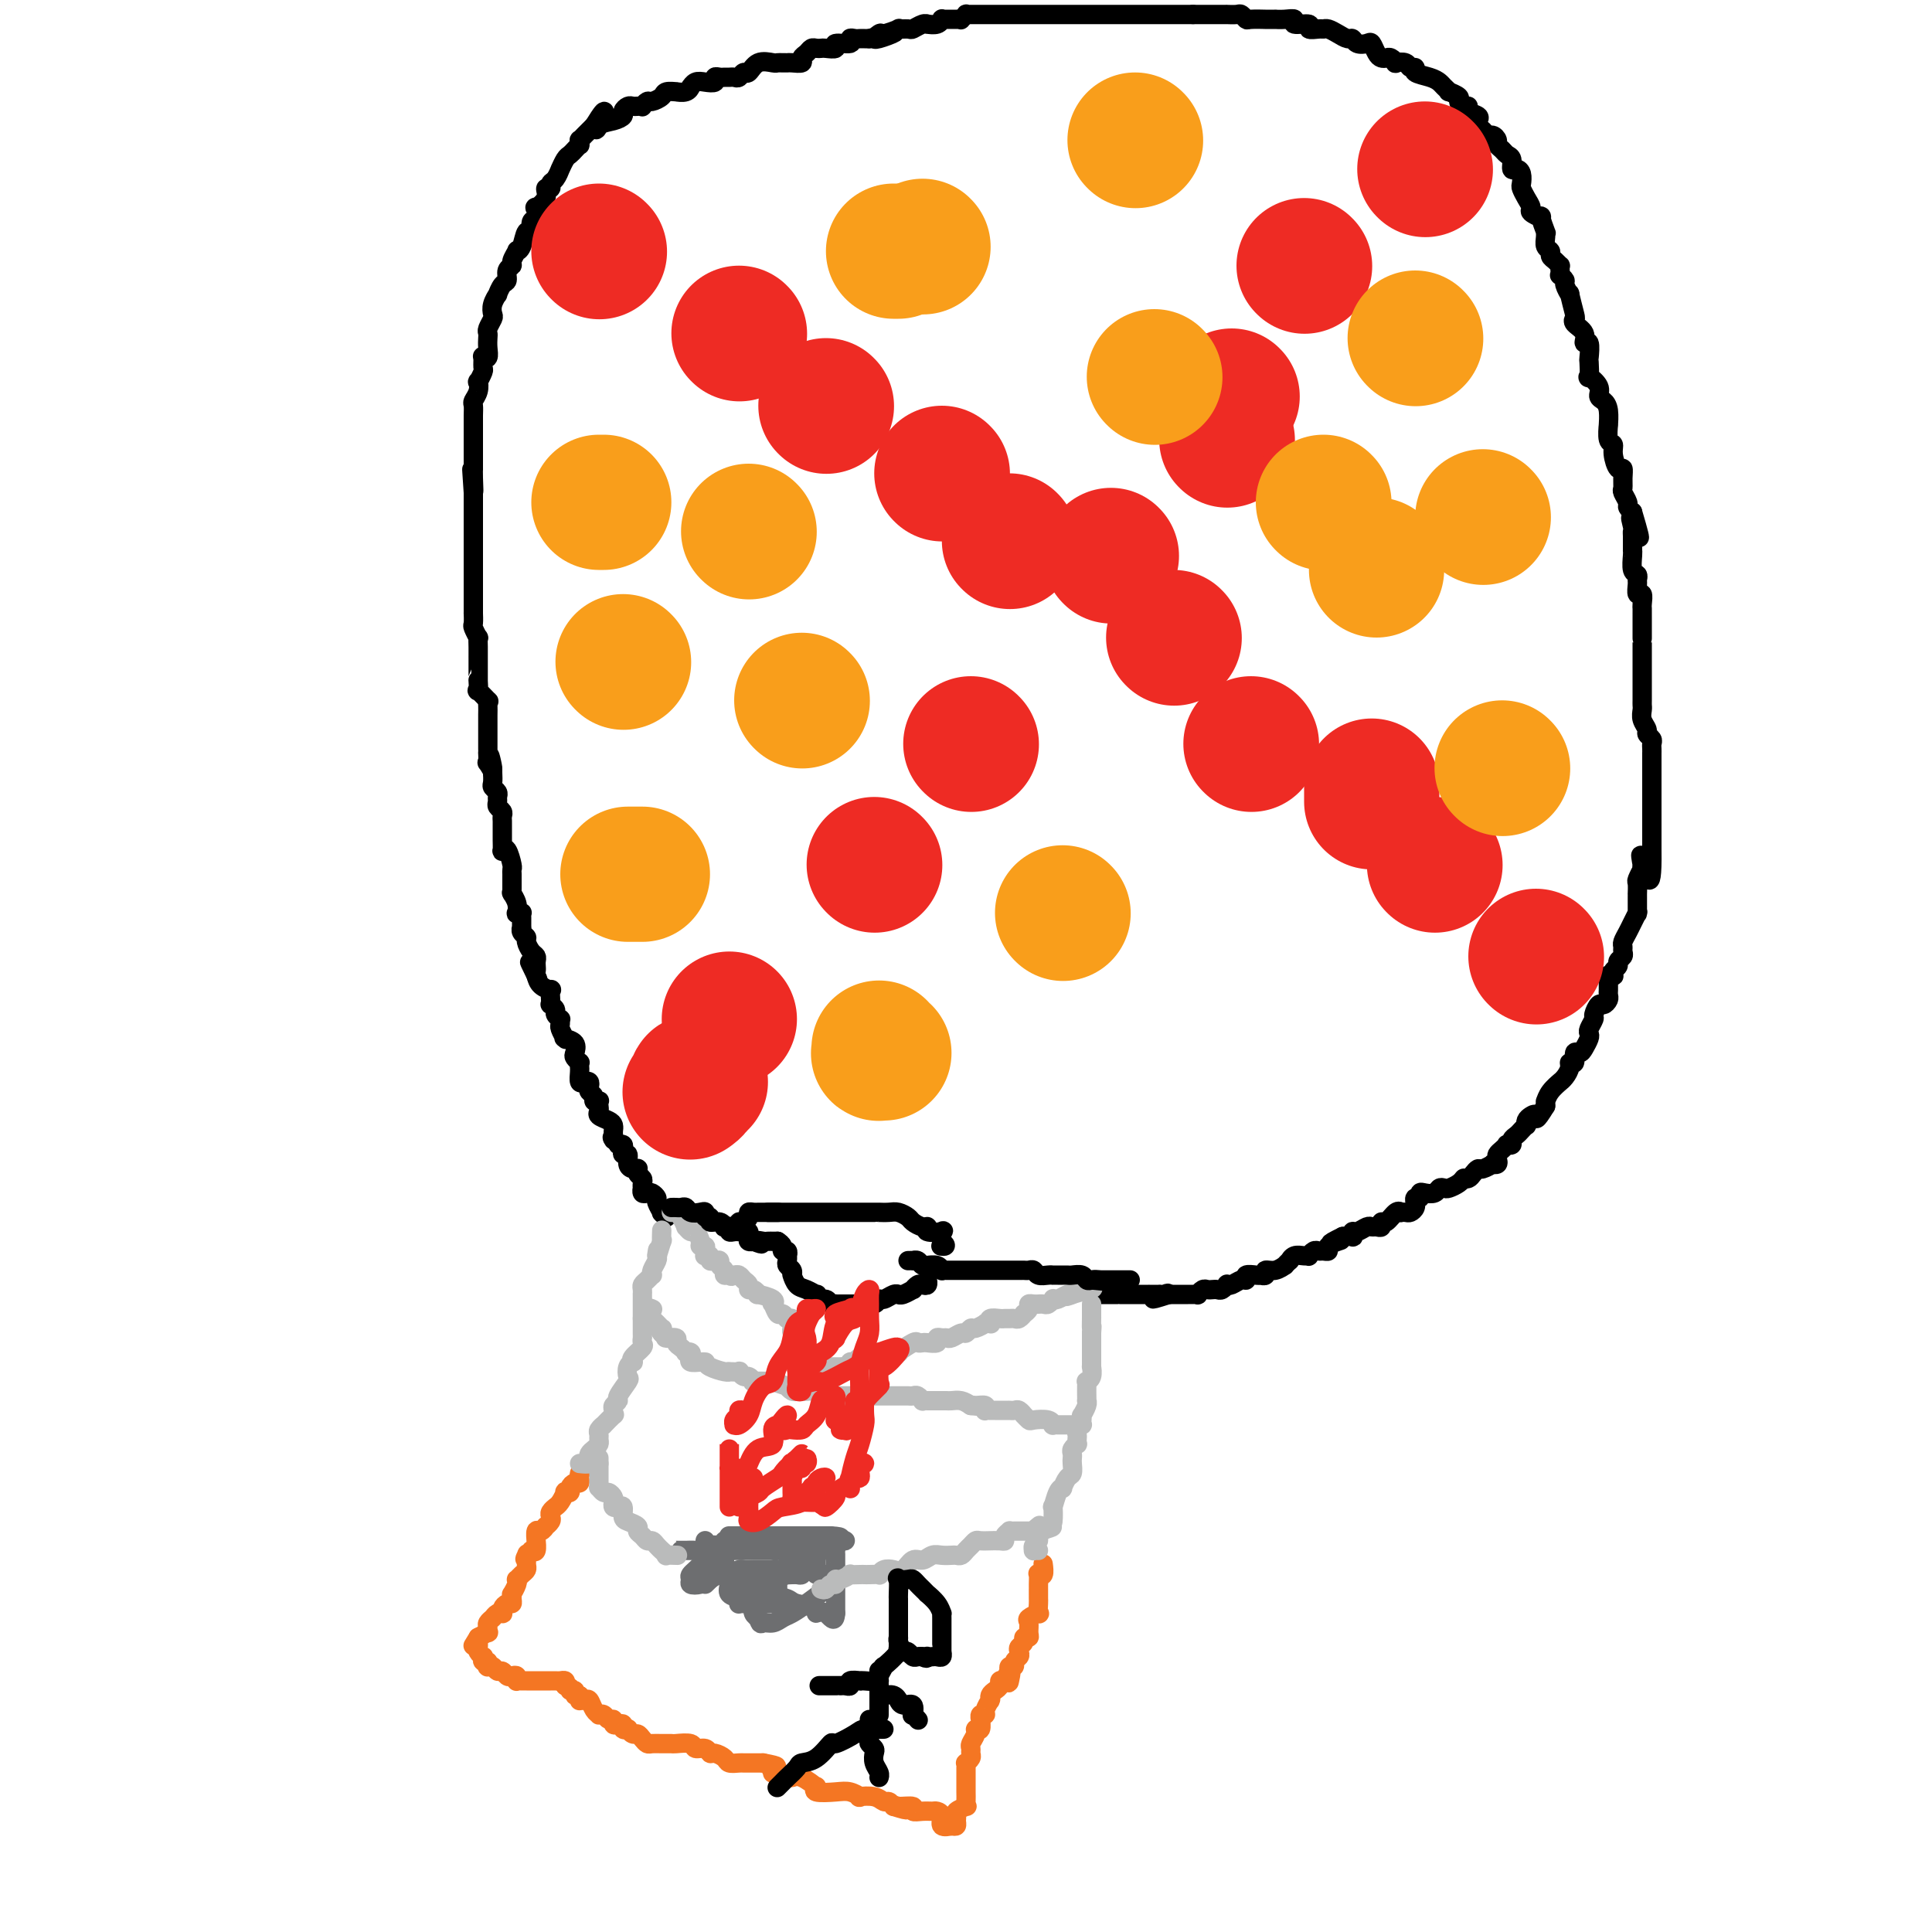 <svg viewBox='0 0 400 400' version='1.1' xmlns='http://www.w3.org/2000/svg' xmlns:xlink='http://www.w3.org/1999/xlink'><g fill='none' stroke='#000000' stroke-width='4' stroke-linecap='round' stroke-linejoin='round'><path d='M138,252c0.122,-0.408 0.244,-0.816 0,-1c-0.244,-0.184 -0.853,-0.144 -1,0c-0.147,0.144 0.168,0.392 0,0c-0.168,-0.392 -0.819,-1.425 -1,-2c-0.181,-0.575 0.109,-0.694 0,-1c-0.109,-0.306 -0.618,-0.799 -1,-1c-0.382,-0.201 -0.639,-0.109 -1,0c-0.361,0.109 -0.828,0.237 -1,0c-0.172,-0.237 -0.050,-0.837 0,-1c0.050,-0.163 0.027,0.110 0,0c-0.027,-0.110 -0.059,-0.604 0,-1c0.059,-0.396 0.209,-0.694 0,-1c-0.209,-0.306 -0.778,-0.620 -1,-1c-0.222,-0.380 -0.097,-0.828 0,-1c0.097,-0.172 0.166,-0.070 0,0c-0.166,0.070 -0.566,0.107 -1,0c-0.434,-0.107 -0.900,-0.358 -1,-1c-0.100,-0.642 0.167,-1.675 0,-2c-0.167,-0.325 -0.766,0.057 -1,0c-0.234,-0.057 -0.101,-0.554 0,-1c0.101,-0.446 0.172,-0.842 0,-1c-0.172,-0.158 -0.586,-0.079 -1,0'/><path d='M128,237c-1.773,-2.503 -1.207,-1.262 -1,-1c0.207,0.262 0.054,-0.455 0,-1c-0.054,-0.545 -0.008,-0.920 0,-1c0.008,-0.080 -0.022,0.133 0,0c0.022,-0.133 0.097,-0.613 0,-1c-0.097,-0.387 -0.366,-0.682 -1,-1c-0.634,-0.318 -1.633,-0.660 -2,-1c-0.367,-0.340 -0.102,-0.679 0,-1c0.102,-0.321 0.043,-0.625 0,-1c-0.043,-0.375 -0.068,-0.821 0,-1c0.068,-0.179 0.228,-0.089 0,0c-0.228,0.089 -0.845,0.178 -1,0c-0.155,-0.178 0.152,-0.623 0,-1c-0.152,-0.377 -0.762,-0.688 -1,-1c-0.238,-0.312 -0.102,-0.626 0,-1c0.102,-0.374 0.171,-0.808 0,-1c-0.171,-0.192 -0.582,-0.141 -1,0c-0.418,0.141 -0.844,0.374 -1,0c-0.156,-0.374 -0.041,-1.353 0,-2c0.041,-0.647 0.007,-0.961 0,-1c-0.007,-0.039 0.012,0.198 0,0c-0.012,-0.198 -0.054,-0.830 0,-1c0.054,-0.170 0.203,0.123 0,0c-0.203,-0.123 -0.759,-0.660 -1,-1c-0.241,-0.340 -0.169,-0.482 0,-1c0.169,-0.518 0.434,-1.414 0,-2c-0.434,-0.586 -1.566,-0.864 -2,-1c-0.434,-0.136 -0.169,-0.132 0,0c0.169,0.132 0.243,0.390 0,0c-0.243,-0.390 -0.801,-1.428 -1,-2c-0.199,-0.572 -0.038,-0.678 0,-1c0.038,-0.322 -0.046,-0.861 0,-1c0.046,-0.139 0.223,0.121 0,0c-0.223,-0.121 -0.844,-0.623 -1,-1c-0.156,-0.377 0.154,-0.631 0,-1c-0.154,-0.369 -0.772,-0.855 -1,-1c-0.228,-0.145 -0.068,0.050 0,0c0.068,-0.050 0.043,-0.345 0,-1c-0.043,-0.655 -0.104,-1.670 0,-2c0.104,-0.330 0.374,0.027 0,0c-0.374,-0.027 -1.393,-0.436 -2,-1c-0.607,-0.564 -0.804,-1.282 -1,-2'/><path d='M111,202c-2.630,-5.427 -0.705,-1.496 0,0c0.705,1.496 0.190,0.555 0,0c-0.190,-0.555 -0.053,-0.725 0,-1c0.053,-0.275 0.024,-0.655 0,-1c-0.024,-0.345 -0.044,-0.656 0,-1c0.044,-0.344 0.152,-0.722 0,-1c-0.152,-0.278 -0.562,-0.457 -1,-1c-0.438,-0.543 -0.902,-1.450 -1,-2c-0.098,-0.550 0.170,-0.742 0,-1c-0.170,-0.258 -0.778,-0.581 -1,-1c-0.222,-0.419 -0.059,-0.935 0,-1c0.059,-0.065 0.012,0.322 0,0c-0.012,-0.322 0.011,-1.353 0,-2c-0.011,-0.647 -0.054,-0.911 0,-1c0.054,-0.089 0.207,-0.003 0,0c-0.207,0.003 -0.773,-0.076 -1,0c-0.227,0.076 -0.113,0.308 0,0c0.113,-0.308 0.227,-1.156 0,-2c-0.227,-0.844 -0.793,-1.683 -1,-2c-0.207,-0.317 -0.055,-0.112 0,0c0.055,0.112 0.015,0.132 0,0c-0.015,-0.132 -0.003,-0.414 0,-1c0.003,-0.586 -0.002,-1.475 0,-2c0.002,-0.525 0.011,-0.687 0,-1c-0.011,-0.313 -0.041,-0.776 0,-1c0.041,-0.224 0.155,-0.210 0,-1c-0.155,-0.790 -0.577,-2.383 -1,-3c-0.423,-0.617 -0.845,-0.259 -1,0c-0.155,0.259 -0.041,0.420 0,0c0.041,-0.420 0.011,-1.422 0,-2c-0.011,-0.578 -0.003,-0.732 0,-1c0.003,-0.268 0.002,-0.649 0,-1c-0.002,-0.351 -0.004,-0.671 0,-1c0.004,-0.329 0.015,-0.665 0,-1c-0.015,-0.335 -0.057,-0.667 0,-1c0.057,-0.333 0.212,-0.667 0,-1c-0.212,-0.333 -0.793,-0.667 -1,-1c-0.207,-0.333 -0.041,-0.666 0,-1c0.041,-0.334 -0.041,-0.670 0,-1c0.041,-0.330 0.207,-0.656 0,-1c-0.207,-0.344 -0.786,-0.708 -1,-1c-0.214,-0.292 -0.061,-0.512 0,-1c0.061,-0.488 0.031,-1.244 0,-2'/><path d='M102,160c-1.332,-6.654 -0.161,-2.290 0,-1c0.161,1.290 -0.689,-0.495 -1,-1c-0.311,-0.505 -0.083,0.268 0,0c0.083,-0.268 0.022,-1.579 0,-2c-0.022,-0.421 -0.006,0.047 0,0c0.006,-0.047 0.002,-0.608 0,-1c-0.002,-0.392 -0.000,-0.616 0,-1c0.000,-0.384 0.000,-0.930 0,-1c-0.000,-0.070 -0.000,0.336 0,0c0.000,-0.336 -0.000,-1.413 0,-2c0.000,-0.587 0.000,-0.686 0,-1c-0.000,-0.314 -0.001,-0.845 0,-1c0.001,-0.155 0.002,0.066 0,0c-0.002,-0.066 -0.008,-0.418 0,-1c0.008,-0.582 0.030,-1.394 0,-2c-0.030,-0.606 -0.113,-1.007 0,-1c0.113,0.007 0.423,0.423 0,0c-0.423,-0.423 -1.577,-1.685 -2,-2c-0.423,-0.315 -0.113,0.317 0,0c0.113,-0.317 0.030,-1.581 0,-2c-0.030,-0.419 -0.008,0.008 0,0c0.008,-0.008 0.002,-0.453 0,-1c-0.002,-0.547 -0.001,-1.198 0,-2c0.001,-0.802 0.001,-1.754 0,-2c-0.001,-0.246 -0.004,0.214 0,0c0.004,-0.214 0.015,-1.103 0,-2c-0.015,-0.897 -0.057,-1.804 0,-2c0.057,-0.196 0.211,0.317 0,0c-0.211,-0.317 -0.789,-1.464 -1,-2c-0.211,-0.536 -0.057,-0.462 0,-1c0.057,-0.538 0.015,-1.688 0,-2c-0.015,-0.312 -0.004,0.215 0,0c0.004,-0.215 0.001,-1.171 0,-2c-0.001,-0.829 -0.000,-1.532 0,-2c0.000,-0.468 0.000,-0.703 0,-1c-0.000,-0.297 -0.000,-0.657 0,-1c0.000,-0.343 0.000,-0.668 0,-1c-0.000,-0.332 -0.000,-0.670 0,-1c0.000,-0.330 0.000,-0.651 0,-1c-0.000,-0.349 -0.000,-0.727 0,-1c0.000,-0.273 0.000,-0.442 0,-1c-0.000,-0.558 -0.000,-1.507 0,-2c0.000,-0.493 0.000,-0.531 0,-1c-0.000,-0.469 -0.000,-1.369 0,-2c0.000,-0.631 0.000,-0.994 0,-1c-0.000,-0.006 -0.000,0.346 0,0c0.000,-0.346 0.000,-1.391 0,-2c-0.000,-0.609 -0.000,-0.782 0,-1c0.000,-0.218 0.000,-0.482 0,-1c-0.000,-0.518 -0.000,-1.291 0,-2c0.000,-0.709 0.000,-1.355 0,-2'/><path d='M98,102c-0.619,-9.114 -0.166,-2.898 0,-1c0.166,1.898 0.044,-0.523 0,-2c-0.044,-1.477 -0.012,-2.010 0,-2c0.012,0.010 0.003,0.565 0,0c-0.003,-0.565 -0.001,-2.248 0,-3c0.001,-0.752 0.000,-0.571 0,-1c-0.000,-0.429 0.000,-1.467 0,-2c-0.000,-0.533 -0.001,-0.562 0,-1c0.001,-0.438 0.004,-1.286 0,-2c-0.004,-0.714 -0.015,-1.296 0,-2c0.015,-0.704 0.056,-1.532 0,-2c-0.056,-0.468 -0.207,-0.577 0,-1c0.207,-0.423 0.773,-1.159 1,-2c0.227,-0.841 0.114,-1.788 0,-2c-0.114,-0.212 -0.228,0.311 0,0c0.228,-0.311 0.797,-1.455 1,-2c0.203,-0.545 0.040,-0.492 0,-1c-0.040,-0.508 0.042,-1.579 0,-2c-0.042,-0.421 -0.207,-0.193 0,0c0.207,0.193 0.787,0.351 1,0c0.213,-0.351 0.061,-1.211 0,-2c-0.061,-0.789 -0.030,-1.506 0,-2c0.030,-0.494 0.060,-0.765 0,-1c-0.060,-0.235 -0.208,-0.435 0,-1c0.208,-0.565 0.773,-1.494 1,-2c0.227,-0.506 0.116,-0.587 0,-1c-0.116,-0.413 -0.237,-1.156 0,-2c0.237,-0.844 0.833,-1.788 1,-2c0.167,-0.212 -0.095,0.308 0,0c0.095,-0.308 0.546,-1.443 1,-2c0.454,-0.557 0.910,-0.535 1,-1c0.090,-0.465 -0.187,-1.417 0,-2c0.187,-0.583 0.838,-0.798 1,-1c0.162,-0.202 -0.164,-0.392 0,-1c0.164,-0.608 0.819,-1.636 1,-2c0.181,-0.364 -0.110,-0.066 0,0c0.110,0.066 0.622,-0.099 1,-1c0.378,-0.901 0.624,-2.536 1,-3c0.376,-0.464 0.883,0.245 1,0c0.117,-0.245 -0.157,-1.444 0,-2c0.157,-0.556 0.745,-0.468 1,-1c0.255,-0.532 0.177,-1.683 0,-2c-0.177,-0.317 -0.455,0.199 0,0c0.455,-0.199 1.641,-1.113 2,-2c0.359,-0.887 -0.110,-1.748 0,-2c0.110,-0.252 0.799,0.106 1,0c0.201,-0.106 -0.087,-0.676 0,-1c0.087,-0.324 0.548,-0.401 1,-1c0.452,-0.599 0.894,-1.718 1,-2c0.106,-0.282 -0.126,0.274 0,0c0.126,-0.274 0.608,-1.379 1,-2c0.392,-0.621 0.694,-0.759 1,-1c0.306,-0.241 0.617,-0.586 1,-1c0.383,-0.414 0.838,-0.899 1,-1c0.162,-0.101 0.032,0.180 0,0c-0.032,-0.180 0.033,-0.822 0,-1c-0.033,-0.178 -0.163,0.107 0,0c0.163,-0.107 0.621,-0.606 1,-1c0.379,-0.394 0.680,-0.684 1,-1c0.320,-0.316 0.660,-0.658 1,-1'/><path d='M123,26c3.515,-5.737 1.803,-1.578 1,0c-0.803,1.578 -0.695,0.577 0,0c0.695,-0.577 1.979,-0.729 3,-1c1.021,-0.271 1.779,-0.661 2,-1c0.221,-0.339 -0.094,-0.627 0,-1c0.094,-0.373 0.599,-0.831 1,-1c0.401,-0.169 0.699,-0.049 1,0c0.301,0.049 0.604,0.028 1,0c0.396,-0.028 0.884,-0.063 1,0c0.116,0.063 -0.139,0.223 0,0c0.139,-0.223 0.672,-0.830 1,-1c0.328,-0.170 0.450,0.098 1,0c0.550,-0.098 1.527,-0.561 2,-1c0.473,-0.439 0.442,-0.854 1,-1c0.558,-0.146 1.704,-0.024 2,0c0.296,0.024 -0.258,-0.050 0,0c0.258,0.050 1.328,0.223 2,0c0.672,-0.223 0.944,-0.843 1,-1c0.056,-0.157 -0.105,0.150 0,0c0.105,-0.150 0.476,-0.758 1,-1c0.524,-0.242 1.201,-0.117 2,0c0.799,0.117 1.720,0.228 2,0c0.280,-0.228 -0.080,-0.793 0,-1c0.080,-0.207 0.599,-0.054 1,0c0.401,0.054 0.685,0.010 1,0c0.315,-0.010 0.661,0.013 1,0c0.339,-0.013 0.670,-0.064 1,0c0.330,0.064 0.659,0.241 1,0c0.341,-0.241 0.693,-0.902 1,-1c0.307,-0.098 0.568,0.366 1,0c0.432,-0.366 1.033,-1.562 2,-2c0.967,-0.438 2.299,-0.118 3,0c0.701,0.118 0.770,0.032 1,0c0.230,-0.032 0.621,-0.012 1,0c0.379,0.012 0.745,0.014 1,0c0.255,-0.014 0.397,-0.046 1,0c0.603,0.046 1.667,0.170 2,0c0.333,-0.170 -0.065,-0.634 0,-1c0.065,-0.366 0.593,-0.634 1,-1c0.407,-0.366 0.692,-0.829 1,-1c0.308,-0.171 0.640,-0.050 1,0c0.360,0.050 0.749,0.028 1,0c0.251,-0.028 0.364,-0.064 1,0c0.636,0.064 1.795,0.227 2,0c0.205,-0.227 -0.545,-0.846 0,-1c0.545,-0.154 2.384,0.155 3,0c0.616,-0.155 0.010,-0.774 0,-1c-0.010,-0.226 0.575,-0.061 1,0c0.425,0.061 0.691,0.016 1,0c0.309,-0.016 0.660,-0.005 1,0c0.340,0.005 0.670,0.002 1,0'/><path d='M180,8c9.274,-2.720 3.957,-0.518 2,0c-1.957,0.518 -0.556,-0.646 0,-1c0.556,-0.354 0.266,0.102 1,0c0.734,-0.102 2.490,-0.763 3,-1c0.510,-0.237 -0.227,-0.049 0,0c0.227,0.049 1.418,-0.040 2,0c0.582,0.040 0.555,0.208 1,0c0.445,-0.208 1.363,-0.792 2,-1c0.637,-0.208 0.993,-0.042 1,0c0.007,0.042 -0.336,-0.041 0,0c0.336,0.041 1.350,0.207 2,0c0.650,-0.207 0.935,-0.788 1,-1c0.065,-0.212 -0.089,-0.056 0,0c0.089,0.056 0.420,0.011 1,0c0.580,-0.011 1.408,0.011 2,0c0.592,-0.011 0.946,-0.056 1,0c0.054,0.056 -0.193,0.211 0,0c0.193,-0.211 0.825,-0.789 1,-1c0.175,-0.211 -0.107,-0.057 0,0c0.107,0.057 0.602,0.015 1,0c0.398,-0.015 0.699,-0.004 1,0c0.301,0.004 0.603,0.001 1,0c0.397,-0.001 0.888,-0.000 1,0c0.112,0.000 -0.155,0.000 0,0c0.155,-0.000 0.732,-0.000 1,0c0.268,0.000 0.227,0.000 1,0c0.773,-0.000 2.359,-0.000 3,0c0.641,0.000 0.336,0.000 0,0c-0.336,-0.000 -0.705,-0.000 0,0c0.705,0.000 2.483,0.000 3,0c0.517,-0.000 -0.226,-0.000 0,0c0.226,0.000 1.420,0.000 2,0c0.580,-0.000 0.544,-0.000 1,0c0.456,0.000 1.402,0.000 2,0c0.598,-0.000 0.847,-0.000 1,0c0.153,0.000 0.211,0.000 1,0c0.789,-0.000 2.309,-0.000 3,0c0.691,0.000 0.551,0.000 1,0c0.449,-0.000 1.486,-0.000 2,0c0.514,0.000 0.504,0.000 1,0c0.496,-0.000 1.498,-0.000 2,0c0.502,0.000 0.502,0.000 1,0c0.498,-0.000 1.493,-0.000 2,0c0.507,0.000 0.527,0.000 1,0c0.473,0.000 1.398,0.000 2,0c0.602,0.000 0.882,0.000 1,0c0.118,0.000 0.073,0.000 0,0c-0.073,0.000 -0.174,0.000 0,0c0.174,0.000 0.624,0.000 1,0c0.376,0.000 0.679,0.000 1,0c0.321,0.000 0.658,0.000 1,0c0.342,0.000 0.687,0.000 1,0c0.313,0.000 0.593,0.000 1,0c0.407,0.000 0.941,0.000 1,0c0.059,0.000 -0.355,0.000 0,0c0.355,0.000 1.480,0.000 2,0c0.520,0.000 0.434,0.000 1,0c0.566,0.000 1.783,0.000 3,0'/><path d='M247,3c7.582,-0.000 3.537,-0.000 2,0c-1.537,0.000 -0.565,0.000 0,0c0.565,-0.000 0.725,-0.000 1,0c0.275,0.000 0.666,0.000 1,0c0.334,-0.000 0.609,-0.000 1,0c0.391,0.000 0.896,0.000 1,0c0.104,-0.000 -0.194,-0.001 0,0c0.194,0.001 0.879,0.004 1,0c0.121,-0.004 -0.321,-0.015 0,0c0.321,0.015 1.404,0.057 2,0c0.596,-0.057 0.704,-0.211 1,0c0.296,0.211 0.781,0.789 1,1c0.219,0.211 0.173,0.057 1,0c0.827,-0.057 2.528,-0.015 3,0c0.472,0.015 -0.286,0.003 0,0c0.286,-0.003 1.614,0.003 2,0c0.386,-0.003 -0.172,-0.016 0,0c0.172,0.016 1.074,0.061 2,0c0.926,-0.061 1.877,-0.227 2,0c0.123,0.227 -0.580,0.846 0,1c0.580,0.154 2.445,-0.155 3,0c0.555,0.155 -0.199,0.776 0,1c0.199,0.224 1.352,0.050 2,0c0.648,-0.050 0.790,0.024 1,0c0.210,-0.024 0.489,-0.146 1,0c0.511,0.146 1.254,0.562 2,1c0.746,0.438 1.495,0.900 2,1c0.505,0.100 0.765,-0.163 1,0c0.235,0.163 0.444,0.751 1,1c0.556,0.249 1.458,0.158 2,0c0.542,-0.158 0.722,-0.383 1,0c0.278,0.383 0.653,1.374 1,2c0.347,0.626 0.665,0.886 1,1c0.335,0.114 0.685,0.082 1,0c0.315,-0.082 0.595,-0.214 1,0c0.405,0.214 0.936,0.775 1,1c0.064,0.225 -0.339,0.116 0,0c0.339,-0.116 1.421,-0.238 2,0c0.579,0.238 0.656,0.837 1,1c0.344,0.163 0.956,-0.111 1,0c0.044,0.111 -0.481,0.608 0,1c0.481,0.392 1.969,0.679 3,1c1.031,0.321 1.604,0.678 2,1c0.396,0.322 0.613,0.611 1,1c0.387,0.389 0.943,0.879 1,1c0.057,0.121 -0.387,-0.126 0,0c0.387,0.126 1.604,0.625 2,1c0.396,0.375 -0.030,0.625 0,1c0.030,0.375 0.516,0.874 1,1c0.484,0.126 0.966,-0.121 1,0c0.034,0.121 -0.380,0.610 0,1c0.380,0.390 1.556,0.682 2,1c0.444,0.318 0.158,0.663 0,1c-0.158,0.337 -0.188,0.668 0,1c0.188,0.332 0.594,0.666 1,1'/><path d='M307,27c1.162,1.262 1.568,0.916 2,1c0.432,0.084 0.890,0.599 1,1c0.110,0.401 -0.129,0.690 0,1c0.129,0.310 0.626,0.643 1,1c0.374,0.357 0.626,0.739 1,1c0.374,0.261 0.871,0.403 1,1c0.129,0.597 -0.110,1.651 0,2c0.110,0.349 0.568,-0.006 1,0c0.432,0.006 0.838,0.373 1,1c0.162,0.627 0.080,1.516 0,2c-0.080,0.484 -0.157,0.565 0,1c0.157,0.435 0.549,1.224 1,2c0.451,0.776 0.962,1.540 1,2c0.038,0.460 -0.396,0.616 0,1c0.396,0.384 1.623,0.994 2,1c0.377,0.006 -0.096,-0.594 0,0c0.096,0.594 0.762,2.383 1,3c0.238,0.617 0.049,0.063 0,0c-0.049,-0.063 0.042,0.364 0,1c-0.042,0.636 -0.218,1.481 0,2c0.218,0.519 0.829,0.713 1,1c0.171,0.287 -0.098,0.668 0,1c0.098,0.332 0.562,0.615 1,1c0.438,0.385 0.848,0.873 1,1c0.152,0.127 0.045,-0.106 0,0c-0.045,0.106 -0.027,0.552 0,1c0.027,0.448 0.064,0.899 0,1c-0.064,0.101 -0.228,-0.149 0,0c0.228,0.149 0.849,0.695 1,1c0.151,0.305 -0.169,0.368 0,1c0.169,0.632 0.828,1.832 1,2c0.172,0.168 -0.142,-0.696 0,0c0.142,0.696 0.741,2.951 1,4c0.259,1.049 0.178,0.891 0,1c-0.178,0.109 -0.454,0.485 0,1c0.454,0.515 1.638,1.168 2,2c0.362,0.832 -0.099,1.842 0,2c0.099,0.158 0.756,-0.537 1,0c0.244,0.537 0.073,2.307 0,3c-0.073,0.693 -0.048,0.308 0,1c0.048,0.692 0.121,2.461 0,3c-0.121,0.539 -0.435,-0.153 0,0c0.435,0.153 1.619,1.149 2,2c0.381,0.851 -0.041,1.556 0,2c0.041,0.444 0.546,0.627 1,1c0.454,0.373 0.858,0.936 1,2c0.142,1.064 0.023,2.629 0,3c-0.023,0.371 0.049,-0.453 0,0c-0.049,0.453 -0.220,2.183 0,3c0.220,0.817 0.829,0.722 1,1c0.171,0.278 -0.098,0.929 0,2c0.098,1.071 0.561,2.562 1,3c0.439,0.438 0.854,-0.177 1,0c0.146,0.177 0.024,1.147 0,2c-0.024,0.853 0.049,1.591 0,2c-0.049,0.409 -0.219,0.491 0,1c0.219,0.509 0.828,1.445 1,2c0.172,0.555 -0.094,0.730 0,1c0.094,0.270 0.547,0.635 1,1'/><path d='M338,106c2.785,9.379 0.746,3.826 0,2c-0.746,-1.826 -0.200,0.075 0,1c0.200,0.925 0.053,0.875 0,1c-0.053,0.125 -0.014,0.427 0,1c0.014,0.573 0.003,1.418 0,2c-0.003,0.582 0.003,0.901 0,1c-0.003,0.099 -0.015,-0.023 0,0c0.015,0.023 0.057,0.190 0,1c-0.057,0.810 -0.212,2.264 0,3c0.212,0.736 0.793,0.756 1,1c0.207,0.244 0.041,0.713 0,1c-0.041,0.287 0.041,0.391 0,1c-0.041,0.609 -0.207,1.722 0,2c0.207,0.278 0.788,-0.280 1,0c0.212,0.280 0.057,1.397 0,2c-0.057,0.603 -0.015,0.691 0,1c0.015,0.309 0.004,0.837 0,1c-0.004,0.163 -0.001,-0.040 0,0c0.001,0.040 0.000,0.322 0,1c-0.000,0.678 -0.000,1.753 0,2c0.000,0.247 0.000,-0.334 0,0c-0.000,0.334 -0.000,1.581 0,2c0.000,0.419 0.000,0.009 0,0c-0.000,-0.009 -0.000,0.382 0,1c0.000,0.618 0.000,1.462 0,2c-0.000,0.538 -0.000,0.771 0,1c0.000,0.229 0.000,0.456 0,1c-0.000,0.544 -0.000,1.405 0,2c0.000,0.595 0.000,0.922 0,1c-0.000,0.078 -0.000,-0.095 0,0c0.000,0.095 0.000,0.459 0,1c-0.000,0.541 -0.001,1.261 0,2c0.001,0.739 0.004,1.497 0,2c-0.004,0.503 -0.016,0.751 0,1c0.016,0.249 0.061,0.501 0,1c-0.061,0.499 -0.226,1.247 0,2c0.226,0.753 0.845,1.511 1,2c0.155,0.489 -0.155,0.710 0,1c0.155,0.290 0.774,0.650 1,1c0.226,0.350 0.061,0.690 0,1c-0.061,0.310 -0.016,0.590 0,1c0.016,0.410 0.004,0.949 0,1c-0.004,0.051 -0.001,-0.387 0,0c0.001,0.387 0.000,1.601 0,2c-0.000,0.399 -0.000,-0.015 0,0c0.000,0.015 0.000,0.460 0,1c-0.000,0.540 -0.000,1.176 0,2c0.000,0.824 0.000,1.835 0,2c-0.000,0.165 -0.000,-0.517 0,0c0.000,0.517 0.000,2.232 0,3c-0.000,0.768 -0.000,0.587 0,1c0.000,0.413 0.000,1.419 0,2c-0.000,0.581 -0.000,0.737 0,1c0.000,0.263 0.000,0.635 0,1c-0.000,0.365 -0.000,0.725 0,1c0.000,0.275 0.000,0.465 0,1c-0.000,0.535 -0.000,1.413 0,2c0.000,0.587 0.000,0.882 0,1c-0.000,0.118 -0.000,0.059 0,0'/><path d='M342,176c0.166,11.216 -1.419,4.257 -2,2c-0.581,-2.257 -0.160,0.187 0,1c0.160,0.813 0.057,-0.005 0,0c-0.057,0.005 -0.068,0.832 0,1c0.068,0.168 0.214,-0.324 0,0c-0.214,0.324 -0.789,1.463 -1,2c-0.211,0.537 -0.056,0.471 0,1c0.056,0.529 0.015,1.652 0,2c-0.015,0.348 -0.004,-0.078 0,0c0.004,0.078 0.002,0.660 0,1c-0.002,0.340 -0.004,0.437 0,1c0.004,0.563 0.012,1.593 0,2c-0.012,0.407 -0.046,0.193 0,0c0.046,-0.193 0.170,-0.364 0,0c-0.170,0.364 -0.634,1.263 -1,2c-0.366,0.737 -0.633,1.311 -1,2c-0.367,0.689 -0.834,1.494 -1,2c-0.166,0.506 -0.029,0.713 0,1c0.029,0.287 -0.048,0.654 0,1c0.048,0.346 0.223,0.671 0,1c-0.223,0.329 -0.843,0.663 -1,1c-0.157,0.337 0.150,0.679 0,1c-0.150,0.321 -0.758,0.621 -1,1c-0.242,0.379 -0.117,0.837 0,1c0.117,0.163 0.228,0.033 0,0c-0.228,-0.033 -0.793,0.033 -1,0c-0.207,-0.033 -0.056,-0.163 0,0c0.056,0.163 0.016,0.621 0,1c-0.016,0.379 -0.007,0.680 0,1c0.007,0.320 0.013,0.658 0,1c-0.013,0.342 -0.046,0.687 0,1c0.046,0.313 0.171,0.594 0,1c-0.171,0.406 -0.638,0.939 -1,1c-0.362,0.061 -0.619,-0.348 -1,0c-0.381,0.348 -0.886,1.454 -1,2c-0.114,0.546 0.163,0.531 0,1c-0.163,0.469 -0.764,1.422 -1,2c-0.236,0.578 -0.106,0.780 0,1c0.106,0.220 0.187,0.459 0,1c-0.187,0.541 -0.643,1.384 -1,2c-0.357,0.616 -0.617,1.004 -1,1c-0.383,-0.004 -0.890,-0.401 -1,0c-0.110,0.401 0.176,1.600 0,2c-0.176,0.400 -0.816,0.001 -1,0c-0.184,-0.001 0.088,0.398 0,1c-0.088,0.602 -0.535,1.409 -1,2c-0.465,0.591 -0.948,0.967 -1,1c-0.052,0.033 0.326,-0.276 0,0c-0.326,0.276 -1.355,1.136 -2,2c-0.645,0.864 -0.904,1.733 -1,2c-0.096,0.267 -0.027,-0.066 0,0c0.027,0.066 0.014,0.533 0,1'/><path d='M320,229c-2.265,3.713 -1.927,2.497 -2,2c-0.073,-0.497 -0.559,-0.274 -1,0c-0.441,0.274 -0.839,0.598 -1,1c-0.161,0.402 -0.086,0.881 0,1c0.086,0.119 0.182,-0.122 0,0c-0.182,0.122 -0.641,0.607 -1,1c-0.359,0.393 -0.617,0.693 -1,1c-0.383,0.307 -0.890,0.621 -1,1c-0.110,0.379 0.177,0.823 0,1c-0.177,0.177 -0.818,0.089 -1,0c-0.182,-0.089 0.096,-0.178 0,0c-0.096,0.178 -0.566,0.622 -1,1c-0.434,0.378 -0.832,0.689 -1,1c-0.168,0.311 -0.104,0.623 0,1c0.104,0.377 0.249,0.818 0,1c-0.249,0.182 -0.893,0.104 -1,0c-0.107,-0.104 0.322,-0.234 0,0c-0.322,0.234 -1.397,0.833 -2,1c-0.603,0.167 -0.736,-0.099 -1,0c-0.264,0.099 -0.659,0.562 -1,1c-0.341,0.438 -0.629,0.852 -1,1c-0.371,0.148 -0.824,0.029 -1,0c-0.176,-0.029 -0.074,0.031 0,0c0.074,-0.031 0.122,-0.153 0,0c-0.122,0.153 -0.413,0.581 -1,1c-0.587,0.419 -1.470,0.831 -2,1c-0.530,0.169 -0.706,0.097 -1,0c-0.294,-0.097 -0.705,-0.218 -1,0c-0.295,0.218 -0.475,0.775 -1,1c-0.525,0.225 -1.394,0.117 -2,0c-0.606,-0.117 -0.947,-0.242 -1,0c-0.053,0.242 0.183,0.852 0,1c-0.183,0.148 -0.784,-0.167 -1,0c-0.216,0.167 -0.046,0.815 0,1c0.046,0.185 -0.030,-0.094 0,0c0.030,0.094 0.166,0.562 0,1c-0.166,0.438 -0.635,0.847 -1,1c-0.365,0.153 -0.626,0.049 -1,0c-0.374,-0.049 -0.861,-0.042 -1,0c-0.139,0.042 0.069,0.120 0,0c-0.069,-0.120 -0.414,-0.439 -1,0c-0.586,0.439 -1.414,1.634 -2,2c-0.586,0.366 -0.929,-0.099 -1,0c-0.071,0.099 0.132,0.763 0,1c-0.132,0.237 -0.599,0.048 -1,0c-0.401,-0.048 -0.735,0.043 -1,0c-0.265,-0.043 -0.462,-0.222 -1,0c-0.538,0.222 -1.418,0.844 -2,1c-0.582,0.156 -0.867,-0.154 -1,0c-0.133,0.154 -0.113,0.772 0,1c0.113,0.228 0.318,0.065 0,0c-0.318,-0.065 -1.159,-0.033 -2,0'/><path d='M278,256c-4.282,2.095 -1.988,1.332 -1,1c0.988,-0.332 0.668,-0.232 0,0c-0.668,0.232 -1.684,0.597 -2,1c-0.316,0.403 0.069,0.844 0,1c-0.069,0.156 -0.592,0.028 -1,0c-0.408,-0.028 -0.700,0.045 -1,0c-0.300,-0.045 -0.609,-0.209 -1,0c-0.391,0.209 -0.865,0.792 -1,1c-0.135,0.208 0.070,0.041 0,0c-0.070,-0.041 -0.415,0.046 -1,0c-0.585,-0.046 -1.409,-0.224 -2,0c-0.591,0.224 -0.948,0.849 -1,1c-0.052,0.151 0.203,-0.171 0,0c-0.203,0.171 -0.862,0.834 -1,1c-0.138,0.166 0.246,-0.166 0,0c-0.246,0.166 -1.123,0.829 -2,1c-0.877,0.171 -1.753,-0.150 -2,0c-0.247,0.150 0.136,0.771 0,1c-0.136,0.229 -0.792,0.065 -1,0c-0.208,-0.065 0.033,-0.033 0,0c-0.033,0.033 -0.341,0.065 -1,0c-0.659,-0.065 -1.669,-0.227 -2,0c-0.331,0.227 0.017,0.845 0,1c-0.017,0.155 -0.400,-0.151 -1,0c-0.600,0.151 -1.418,0.758 -2,1c-0.582,0.242 -0.930,0.117 -1,0c-0.070,-0.117 0.136,-0.227 0,0c-0.136,0.227 -0.613,0.792 -1,1c-0.387,0.208 -0.682,0.060 -1,0c-0.318,-0.060 -0.659,-0.030 -1,0c-0.341,0.030 -0.683,0.061 -1,0c-0.317,-0.061 -0.610,-0.212 -1,0c-0.390,0.212 -0.878,0.789 -1,1c-0.122,0.211 0.121,0.057 0,0c-0.121,-0.057 -0.607,-0.015 -1,0c-0.393,0.015 -0.693,0.004 -1,0c-0.307,-0.004 -0.621,-0.001 -1,0c-0.379,0.001 -0.823,0.000 -1,0c-0.177,-0.000 -0.089,-0.000 0,0c0.089,0.000 0.178,0.000 0,0c-0.178,-0.000 -0.622,-0.000 -1,0c-0.378,0.000 -0.689,0.000 -1,0'/><path d='M242,268c-5.814,1.856 -2.350,0.497 -1,0c1.350,-0.497 0.587,-0.133 0,0c-0.587,0.133 -0.996,0.036 -1,0c-0.004,-0.036 0.398,-0.010 0,0c-0.398,0.010 -1.595,0.003 -2,0c-0.405,-0.003 -0.017,-0.001 0,0c0.017,0.001 -0.338,0.000 -1,0c-0.662,-0.000 -1.630,-0.000 -2,0c-0.370,0.000 -0.140,0.000 0,0c0.140,-0.000 0.191,-0.000 0,0c-0.191,0.000 -0.622,0.000 -1,0c-0.378,-0.000 -0.701,-0.000 -1,0c-0.299,0.000 -0.574,0.000 -1,0c-0.426,-0.000 -1.004,-0.000 -1,0c0.004,0.000 0.589,0.000 0,0c-0.589,-0.000 -2.351,-0.000 -3,0c-0.649,0.000 -0.185,0.000 0,0c0.185,-0.000 0.093,-0.000 0,0'/></g>
<g fill='none' stroke='#F47623' stroke-width='4' stroke-linecap='round' stroke-linejoin='round'><path d='M121,304c-0.424,0.301 -0.848,0.602 -1,1c-0.152,0.398 -0.031,0.894 0,1c0.031,0.106 -0.029,-0.178 0,0c0.029,0.178 0.147,0.819 0,1c-0.147,0.181 -0.561,-0.097 -1,0c-0.439,0.097 -0.905,0.568 -1,1c-0.095,0.432 0.181,0.823 0,1c-0.181,0.177 -0.819,0.139 -1,0c-0.181,-0.139 0.096,-0.378 0,0c-0.096,0.378 -0.565,1.372 -1,2c-0.435,0.628 -0.835,0.889 -1,1c-0.165,0.111 -0.096,0.071 0,0c0.096,-0.071 0.218,-0.173 0,0c-0.218,0.173 -0.776,0.619 -1,1c-0.224,0.381 -0.115,0.695 0,1c0.115,0.305 0.237,0.601 0,1c-0.237,0.399 -0.834,0.899 -1,1c-0.166,0.101 0.099,-0.199 0,0c-0.099,0.199 -0.562,0.898 -1,1c-0.438,0.102 -0.852,-0.393 -1,0c-0.148,0.393 -0.029,1.672 0,2c0.029,0.328 -0.031,-0.296 0,0c0.031,0.296 0.152,1.513 0,2c-0.152,0.487 -0.576,0.243 -1,0'/><path d='M110,321c-1.928,2.869 -1.248,1.542 -1,1c0.248,-0.542 0.064,-0.300 0,0c-0.064,0.300 -0.007,0.659 0,1c0.007,0.341 -0.037,0.665 0,1c0.037,0.335 0.155,0.680 0,1c-0.155,0.320 -0.581,0.615 -1,1c-0.419,0.385 -0.830,0.859 -1,1c-0.170,0.141 -0.098,-0.050 0,0c0.098,0.050 0.223,0.343 0,1c-0.223,0.657 -0.795,1.678 -1,2c-0.205,0.322 -0.045,-0.054 0,0c0.045,0.054 -0.027,0.540 0,1c0.027,0.460 0.151,0.894 0,1c-0.151,0.106 -0.579,-0.116 -1,0c-0.421,0.116 -0.834,0.571 -1,1c-0.166,0.429 -0.083,0.833 0,1c0.083,0.167 0.167,0.096 0,0c-0.167,-0.096 -0.584,-0.219 -1,0c-0.416,0.219 -0.829,0.779 -1,1c-0.171,0.221 -0.099,0.102 0,0c0.099,-0.102 0.224,-0.186 0,0c-0.224,0.186 -0.798,0.641 -1,1c-0.202,0.359 -0.034,0.622 0,1c0.034,0.378 -0.068,0.871 0,1c0.068,0.129 0.305,-0.106 0,0c-0.305,0.106 -1.153,0.553 -2,1'/><path d='M99,339c-1.833,3.000 -0.917,1.500 0,0'/><path d='M99,340c0.030,0.342 0.060,0.684 0,1c-0.060,0.316 -0.208,0.605 0,1c0.208,0.395 0.774,0.894 1,1c0.226,0.106 0.112,-0.182 0,0c-0.112,0.182 -0.223,0.832 0,1c0.223,0.168 0.781,-0.147 1,0c0.219,0.147 0.100,0.756 0,1c-0.100,0.244 -0.181,0.122 0,0c0.181,-0.122 0.626,-0.243 1,0c0.374,0.243 0.678,0.849 1,1c0.322,0.151 0.661,-0.152 1,0c0.339,0.152 0.679,0.759 1,1c0.321,0.241 0.625,0.117 1,0c0.375,-0.117 0.821,-0.228 1,0c0.179,0.228 0.089,0.793 0,1c-0.089,0.207 -0.178,0.055 0,0c0.178,-0.055 0.621,-0.015 1,0c0.379,0.015 0.692,0.004 1,0c0.308,-0.004 0.611,-0.001 1,0c0.389,0.001 0.864,0.000 1,0c0.136,-0.000 -0.066,0.000 0,0c0.066,-0.000 0.400,-0.001 1,0c0.600,0.001 1.468,0.003 2,0c0.532,-0.003 0.730,-0.011 1,0c0.270,0.011 0.611,0.041 1,0c0.389,-0.041 0.825,-0.155 1,0c0.175,0.155 0.087,0.577 0,1'/><path d='M117,349c2.018,0.553 1.062,0.937 1,1c-0.062,0.063 0.768,-0.193 1,0c0.232,0.193 -0.135,0.836 0,1c0.135,0.164 0.771,-0.152 1,0c0.229,0.152 0.050,0.771 0,1c-0.050,0.229 0.028,0.068 0,0c-0.028,-0.068 -0.161,-0.043 0,0c0.161,0.043 0.617,0.103 1,0c0.383,-0.103 0.694,-0.368 1,0c0.306,0.368 0.606,1.371 1,2c0.394,0.629 0.880,0.886 1,1c0.120,0.114 -0.126,0.087 0,0c0.126,-0.087 0.625,-0.233 1,0c0.375,0.233 0.626,0.846 1,1c0.374,0.154 0.870,-0.151 1,0c0.130,0.151 -0.105,0.759 0,1c0.105,0.241 0.549,0.116 1,0c0.451,-0.116 0.908,-0.223 1,0c0.092,0.223 -0.183,0.777 0,1c0.183,0.223 0.822,0.115 1,0c0.178,-0.115 -0.107,-0.237 0,0c0.107,0.237 0.605,0.834 1,1c0.395,0.166 0.686,-0.099 1,0c0.314,0.099 0.652,0.562 1,1c0.348,0.438 0.707,0.850 1,1c0.293,0.150 0.520,0.039 1,0c0.480,-0.039 1.213,-0.006 2,0c0.787,0.006 1.629,-0.013 2,0c0.371,0.013 0.271,0.060 1,0c0.729,-0.060 2.288,-0.227 3,0c0.712,0.227 0.576,0.848 1,1c0.424,0.152 1.408,-0.166 2,0c0.592,0.166 0.792,0.815 1,1c0.208,0.185 0.423,-0.094 1,0c0.577,0.094 1.517,0.561 2,1c0.483,0.439 0.510,0.850 1,1c0.490,0.150 1.443,0.040 2,0c0.557,-0.040 0.716,-0.011 1,0c0.284,0.011 0.692,0.003 1,0c0.308,-0.003 0.517,-0.001 1,0c0.483,0.001 1.242,0.000 2,0'/><path d='M158,365c4.161,0.786 2.563,0.750 2,1c-0.563,0.250 -0.091,0.785 0,1c0.091,0.215 -0.197,0.111 0,0c0.197,-0.111 0.880,-0.228 1,0c0.120,0.228 -0.324,0.801 0,1c0.324,0.199 1.418,0.026 2,0c0.582,-0.026 0.654,0.097 1,0c0.346,-0.097 0.965,-0.415 2,0c1.035,0.415 2.486,1.561 3,2c0.514,0.439 0.090,0.169 0,0c-0.090,-0.169 0.152,-0.238 0,0c-0.152,0.238 -0.698,0.782 0,1c0.698,0.218 2.642,0.110 4,0c1.358,-0.110 2.132,-0.222 3,0c0.868,0.222 1.829,0.777 2,1c0.171,0.223 -0.449,0.115 0,0c0.449,-0.115 1.966,-0.237 3,0c1.034,0.237 1.586,0.833 2,1c0.414,0.167 0.690,-0.095 1,0c0.310,0.095 0.655,0.548 1,1'/><path d='M185,374c4.454,1.388 2.089,0.358 1,0c-1.089,-0.358 -0.902,-0.043 0,0c0.902,0.043 2.517,-0.185 3,0c0.483,0.185 -0.168,0.783 0,1c0.168,0.217 1.153,0.051 2,0c0.847,-0.051 1.555,0.011 2,0c0.445,-0.011 0.628,-0.094 1,0c0.372,0.094 0.935,0.365 1,1c0.065,0.635 -0.367,1.632 0,2c0.367,0.368 1.533,0.105 2,0c0.467,-0.105 0.233,-0.053 0,0'/><path d='M197,378c0.427,0.089 0.854,0.178 1,0c0.146,-0.178 0.011,-0.621 0,-1c-0.011,-0.379 0.102,-0.692 0,-1c-0.102,-0.308 -0.420,-0.611 0,-1c0.420,-0.389 1.577,-0.863 2,-1c0.423,-0.137 0.113,0.062 0,0c-0.113,-0.062 -0.030,-0.384 0,-1c0.030,-0.616 0.008,-1.527 0,-2c-0.008,-0.473 -0.002,-0.509 0,-1c0.002,-0.491 -0.001,-1.437 0,-2c0.001,-0.563 0.004,-0.742 0,-1c-0.004,-0.258 -0.015,-0.594 0,-1c0.015,-0.406 0.057,-0.883 0,-1c-0.057,-0.117 -0.212,0.124 0,0c0.212,-0.124 0.793,-0.614 1,-1c0.207,-0.386 0.040,-0.668 0,-1c-0.040,-0.332 0.046,-0.714 0,-1c-0.046,-0.286 -0.223,-0.477 0,-1c0.223,-0.523 0.845,-1.379 1,-2c0.155,-0.621 -0.156,-1.007 0,-1c0.156,0.007 0.778,0.409 1,0c0.222,-0.409 0.044,-1.628 0,-2c-0.044,-0.372 0.044,0.103 0,0c-0.044,-0.103 -0.222,-0.784 0,-1c0.222,-0.216 0.844,0.034 1,0c0.156,-0.034 -0.155,-0.352 0,-1c0.155,-0.648 0.776,-1.627 1,-2c0.224,-0.373 0.050,-0.141 0,0c-0.050,0.141 0.024,0.192 0,0c-0.024,-0.192 -0.147,-0.626 0,-1c0.147,-0.374 0.565,-0.688 1,-1c0.435,-0.312 0.886,-0.622 1,-1c0.114,-0.378 -0.110,-0.822 0,-1c0.110,-0.178 0.555,-0.089 1,0'/><path d='M208,348c1.929,-4.592 1.253,-1.072 1,0c-0.253,1.072 -0.083,-0.304 0,-1c0.083,-0.696 0.078,-0.711 0,-1c-0.078,-0.289 -0.231,-0.851 0,-1c0.231,-0.149 0.845,0.115 1,0c0.155,-0.115 -0.151,-0.608 0,-1c0.151,-0.392 0.757,-0.683 1,-1c0.243,-0.317 0.121,-0.659 0,-1c-0.121,-0.341 -0.243,-0.682 0,-1c0.243,-0.318 0.850,-0.614 1,-1c0.150,-0.386 -0.158,-0.863 0,-1c0.158,-0.137 0.782,0.064 1,0c0.218,-0.064 0.030,-0.394 0,-1c-0.030,-0.606 0.097,-1.490 0,-2c-0.097,-0.510 -0.418,-0.648 0,-1c0.418,-0.352 1.576,-0.920 2,-1c0.424,-0.080 0.114,0.329 0,0c-0.114,-0.329 -0.030,-1.394 0,-2c0.030,-0.606 0.008,-0.753 0,-1c-0.008,-0.247 -0.002,-0.596 0,-1c0.002,-0.404 -0.001,-0.865 0,-1c0.001,-0.135 0.004,0.057 0,0c-0.004,-0.057 -0.015,-0.362 0,-1c0.015,-0.638 0.057,-1.607 0,-2c-0.057,-0.393 -0.211,-0.208 0,0c0.211,0.208 0.788,0.441 1,0c0.212,-0.441 0.061,-1.554 0,-2c-0.061,-0.446 -0.030,-0.223 0,0'/></g>
<g fill='none' stroke='#BABBBB' stroke-width='4' stroke-linecap='round' stroke-linejoin='round'><path d='M120,303c0.839,0.089 1.679,0.179 2,0c0.321,-0.179 0.124,-0.625 0,-1c-0.124,-0.375 -0.177,-0.678 0,-1c0.177,-0.322 0.582,-0.663 1,-1c0.418,-0.337 0.848,-0.669 1,-1c0.152,-0.331 0.025,-0.661 0,-1c-0.025,-0.339 0.054,-0.687 0,-1c-0.054,-0.313 -0.239,-0.591 0,-1c0.239,-0.409 0.901,-0.950 1,-1c0.099,-0.050 -0.367,0.390 0,0c0.367,-0.390 1.567,-1.611 2,-2c0.433,-0.389 0.100,0.052 0,0c-0.100,-0.052 0.033,-0.599 0,-1c-0.033,-0.401 -0.233,-0.656 0,-1c0.233,-0.344 0.899,-0.778 1,-1c0.101,-0.222 -0.362,-0.231 0,-1c0.362,-0.769 1.547,-2.296 2,-3c0.453,-0.704 0.172,-0.583 0,-1c-0.172,-0.417 -0.235,-1.372 0,-2c0.235,-0.628 0.767,-0.927 1,-1c0.233,-0.073 0.168,0.082 0,0c-0.168,-0.082 -0.437,-0.400 0,-1c0.437,-0.600 1.581,-1.483 2,-2c0.419,-0.517 0.112,-0.667 0,-1c-0.112,-0.333 -0.030,-0.850 0,-1c0.030,-0.150 0.008,0.066 0,0c-0.008,-0.066 -0.002,-0.413 0,-1c0.002,-0.587 0.001,-1.414 0,-2c-0.001,-0.586 -0.000,-0.931 0,-1c0.000,-0.069 0.000,0.139 0,0c-0.000,-0.139 -0.000,-0.624 0,-1c0.000,-0.376 0.000,-0.645 0,-1c-0.000,-0.355 -0.000,-0.798 0,-1c0.000,-0.202 0.000,-0.162 0,0c-0.000,0.162 -0.001,0.447 0,0c0.001,-0.447 0.003,-1.625 0,-2c-0.003,-0.375 -0.011,0.053 0,0c0.011,-0.053 0.042,-0.588 0,-1c-0.042,-0.412 -0.156,-0.701 0,-1c0.156,-0.299 0.581,-0.609 1,-1c0.419,-0.391 0.830,-0.865 1,-1c0.170,-0.135 0.097,0.067 0,0c-0.097,-0.067 -0.218,-0.403 0,-1c0.218,-0.597 0.777,-1.456 1,-2c0.223,-0.544 0.112,-0.772 0,-1'/><path d='M136,260c0.403,-2.749 -0.088,-0.121 0,0c0.088,0.121 0.756,-2.267 1,-3c0.244,-0.733 0.066,0.187 0,0c-0.066,-0.187 -0.019,-1.482 0,-2c0.019,-0.518 0.009,-0.259 0,0'/><path d='M215,321c-0.432,-0.023 -0.864,-0.046 -1,0c-0.136,0.046 0.023,0.163 0,0c-0.023,-0.163 -0.227,-0.604 0,-1c0.227,-0.396 0.884,-0.745 1,-1c0.116,-0.255 -0.309,-0.416 0,-1c0.309,-0.584 1.354,-1.592 2,-2c0.646,-0.408 0.895,-0.215 1,-1c0.105,-0.785 0.066,-2.548 0,-3c-0.066,-0.452 -0.158,0.408 0,0c0.158,-0.408 0.568,-2.083 1,-3c0.432,-0.917 0.886,-1.076 1,-1c0.114,0.076 -0.113,0.385 0,0c0.113,-0.385 0.566,-1.465 1,-2c0.434,-0.535 0.847,-0.524 1,-1c0.153,-0.476 0.045,-1.438 0,-2c-0.045,-0.562 -0.026,-0.724 0,-1c0.026,-0.276 0.059,-0.665 0,-1c-0.059,-0.335 -0.212,-0.615 0,-1c0.212,-0.385 0.788,-0.877 1,-1c0.212,-0.123 0.061,0.121 0,0c-0.061,-0.121 -0.030,-0.606 0,-1c0.030,-0.394 0.061,-0.697 0,-1c-0.061,-0.303 -0.212,-0.607 0,-1c0.212,-0.393 0.788,-0.874 1,-1c0.212,-0.126 0.061,0.103 0,0c-0.061,-0.103 -0.030,-0.539 0,-1c0.030,-0.461 0.061,-0.946 0,-1c-0.061,-0.054 -0.212,0.323 0,0c0.212,-0.323 0.789,-1.347 1,-2c0.211,-0.653 0.057,-0.935 0,-1c-0.057,-0.065 -0.016,0.088 0,0c0.016,-0.088 0.008,-0.418 0,-1c-0.008,-0.582 -0.016,-1.418 0,-2c0.016,-0.582 0.057,-0.911 0,-1c-0.057,-0.089 -0.211,0.061 0,0c0.211,-0.061 0.789,-0.332 1,-1c0.211,-0.668 0.057,-1.733 0,-2c-0.057,-0.267 -0.015,0.265 0,0c0.015,-0.265 0.004,-1.328 0,-2c-0.004,-0.672 -0.001,-0.954 0,-1c0.001,-0.046 0.000,0.145 0,0c-0.000,-0.145 -0.000,-0.627 0,-1c0.000,-0.373 0.000,-0.639 0,-1c-0.000,-0.361 -0.000,-0.818 0,-1c0.000,-0.182 0.000,-0.087 0,0c-0.000,0.087 -0.000,0.168 0,0c0.000,-0.168 0.000,-0.584 0,-1'/><path d='M226,276c0.155,-2.427 0.041,-0.993 0,-1c-0.041,-0.007 -0.011,-1.455 0,-2c0.011,-0.545 0.003,-0.188 0,0c-0.003,0.188 -0.001,0.208 0,0c0.001,-0.208 0.000,-0.643 0,-1c-0.000,-0.357 -0.000,-0.634 0,-1c0.000,-0.366 0.000,-0.819 0,-1c-0.000,-0.181 -0.000,-0.091 0,0'/><path d='M166,286c-0.000,-0.342 -0.000,-0.683 0,-1c0.000,-0.317 0.000,-0.609 0,-1c-0.000,-0.391 -0.000,-0.879 0,-1c0.000,-0.121 0.000,0.127 0,0c-0.000,-0.127 -0.000,-0.629 0,-1c0.000,-0.371 0.001,-0.611 0,-1c-0.001,-0.389 -0.003,-0.927 0,-1c0.003,-0.073 0.011,0.317 0,0c-0.011,-0.317 -0.041,-1.343 0,-2c0.041,-0.657 0.155,-0.946 0,-1c-0.155,-0.054 -0.578,0.126 -1,0c-0.422,-0.126 -0.844,-0.559 -1,-1c-0.156,-0.441 -0.045,-0.888 0,-1c0.045,-0.112 0.026,0.113 0,0c-0.026,-0.113 -0.059,-0.565 0,-1c0.059,-0.435 0.209,-0.853 0,-1c-0.209,-0.147 -0.777,-0.023 -1,0c-0.223,0.023 -0.102,-0.054 0,0c0.102,0.054 0.184,0.240 0,0c-0.184,-0.240 -0.635,-0.904 -1,-1c-0.365,-0.096 -0.645,0.377 -1,0c-0.355,-0.377 -0.784,-1.602 -1,-2c-0.216,-0.398 -0.218,0.033 0,0c0.218,-0.033 0.657,-0.530 0,-1c-0.657,-0.470 -2.410,-0.914 -3,-1c-0.590,-0.086 -0.018,0.184 0,0c0.018,-0.184 -0.520,-0.824 -1,-1c-0.480,-0.176 -0.902,0.110 -1,0c-0.098,-0.110 0.128,-0.618 0,-1c-0.128,-0.382 -0.612,-0.638 -1,-1c-0.388,-0.362 -0.681,-0.828 -1,-1c-0.319,-0.172 -0.662,-0.049 -1,0c-0.338,0.049 -0.669,0.025 -1,0'/><path d='M151,264c-2.338,-2.008 -0.683,-0.527 0,0c0.683,0.527 0.394,0.099 0,0c-0.394,-0.099 -0.893,0.131 -1,0c-0.107,-0.131 0.177,-0.623 0,-1c-0.177,-0.377 -0.817,-0.641 -1,-1c-0.183,-0.359 0.091,-0.814 0,-1c-0.091,-0.186 -0.546,-0.103 -1,0c-0.454,0.103 -0.906,0.224 -1,0c-0.094,-0.224 0.171,-0.795 0,-1c-0.171,-0.205 -0.777,-0.045 -1,0c-0.223,0.045 -0.064,-0.026 0,0c0.064,0.026 0.032,0.149 0,0c-0.032,-0.149 -0.064,-0.570 0,-1c0.064,-0.430 0.225,-0.871 0,-1c-0.225,-0.129 -0.835,0.052 -1,0c-0.165,-0.052 0.114,-0.338 0,-1c-0.114,-0.662 -0.622,-1.701 -1,-2c-0.378,-0.299 -0.627,0.140 -1,0c-0.373,-0.140 -0.869,-0.861 -1,-1c-0.131,-0.139 0.105,0.302 0,0c-0.105,-0.302 -0.550,-1.349 -1,-2c-0.450,-0.651 -0.904,-0.906 -1,-1c-0.096,-0.094 0.166,-0.025 0,0c-0.166,0.025 -0.762,0.007 -1,0c-0.238,-0.007 -0.119,-0.004 0,0'/><path d='M168,284c0.364,-0.423 0.727,-0.845 1,-1c0.273,-0.155 0.454,-0.042 1,0c0.546,0.042 1.457,0.012 2,0c0.543,-0.012 0.719,-0.007 1,0c0.281,0.007 0.667,0.017 1,0c0.333,-0.017 0.612,-0.060 1,0c0.388,0.060 0.885,0.222 1,0c0.115,-0.222 -0.151,-0.830 0,-1c0.151,-0.170 0.718,0.097 1,0c0.282,-0.097 0.279,-0.560 1,-1c0.721,-0.440 2.165,-0.857 3,-1c0.835,-0.143 1.060,-0.010 2,0c0.940,0.010 2.595,-0.102 3,0c0.405,0.102 -0.440,0.419 0,0c0.440,-0.419 2.164,-1.575 3,-2c0.836,-0.425 0.784,-0.118 1,0c0.216,0.118 0.702,0.046 1,0c0.298,-0.046 0.409,-0.065 1,0c0.591,0.065 1.663,0.215 2,0c0.337,-0.215 -0.061,-0.794 0,-1c0.061,-0.206 0.579,-0.040 1,0c0.421,0.040 0.743,-0.046 1,0c0.257,0.046 0.449,0.224 1,0c0.551,-0.224 1.462,-0.848 2,-1c0.538,-0.152 0.703,0.170 1,0c0.297,-0.170 0.724,-0.830 1,-1c0.276,-0.170 0.400,0.152 1,0c0.600,-0.152 1.676,-0.776 2,-1c0.324,-0.224 -0.102,-0.046 0,0c0.102,0.046 0.734,-0.040 1,0c0.266,0.040 0.165,0.207 0,0c-0.165,-0.207 -0.395,-0.788 0,-1c0.395,-0.212 1.415,-0.056 2,0c0.585,0.056 0.735,0.011 1,0c0.265,-0.011 0.644,0.012 1,0c0.356,-0.012 0.688,-0.059 1,0c0.312,0.059 0.605,0.222 1,0c0.395,-0.222 0.893,-0.830 1,-1c0.107,-0.170 -0.178,0.098 0,0c0.178,-0.098 0.817,-0.562 1,-1c0.183,-0.438 -0.092,-0.850 0,-1c0.092,-0.150 0.549,-0.039 1,0c0.451,0.039 0.895,0.007 1,0c0.105,-0.007 -0.130,0.012 0,0c0.130,-0.012 0.625,-0.055 1,0c0.375,0.055 0.629,0.207 1,0c0.371,-0.207 0.859,-0.774 1,-1c0.141,-0.226 -0.065,-0.112 0,0c0.065,0.112 0.402,0.223 1,0c0.598,-0.223 1.457,-0.778 2,-1c0.543,-0.222 0.772,-0.111 1,0'/><path d='M222,268c8.367,-2.491 2.284,-0.720 0,0c-2.284,0.720 -0.769,0.389 0,0c0.769,-0.389 0.794,-0.836 1,-1c0.206,-0.164 0.594,-0.044 1,0c0.406,0.044 0.830,0.013 1,0c0.170,-0.013 0.085,-0.006 0,0'/><path d='M166,287c0.025,0.423 0.049,0.845 0,1c-0.049,0.155 -0.172,0.042 0,0c0.172,-0.042 0.637,-0.012 1,0c0.363,0.012 0.622,0.007 1,0c0.378,-0.007 0.875,-0.016 1,0c0.125,0.016 -0.121,0.057 0,0c0.121,-0.057 0.610,-0.211 1,0c0.390,0.211 0.682,0.789 1,1c0.318,0.211 0.663,0.057 1,0c0.337,-0.057 0.667,-0.015 1,0c0.333,0.015 0.667,0.004 1,0c0.333,-0.004 0.663,-0.001 1,0c0.337,0.001 0.682,0.000 1,0c0.318,-0.000 0.610,-0.000 1,0c0.390,0.000 0.878,0.000 1,0c0.122,-0.000 -0.121,-0.000 0,0c0.121,0.000 0.606,0.000 1,0c0.394,-0.000 0.697,-0.000 1,0c0.303,0.000 0.606,0.000 1,0c0.394,-0.000 0.879,-0.000 1,0c0.121,0.000 -0.121,0.000 0,0c0.121,-0.000 0.606,-0.000 1,0c0.394,0.000 0.697,0.000 1,0c0.303,-0.000 0.606,-0.000 1,0c0.394,0.000 0.879,0.000 1,0c0.121,-0.000 -0.123,-0.001 0,0c0.123,0.001 0.611,0.004 1,0c0.389,-0.004 0.678,-0.015 1,0c0.322,0.015 0.678,0.057 1,0c0.322,-0.057 0.610,-0.211 1,0c0.390,0.211 0.882,0.789 1,1c0.118,0.211 -0.137,0.057 0,0c0.137,-0.057 0.666,-0.015 1,0c0.334,0.015 0.474,0.003 1,0c0.526,-0.003 1.439,0.002 2,0c0.561,-0.002 0.769,-0.011 1,0c0.231,0.011 0.485,0.041 1,0c0.515,-0.041 1.290,-0.155 2,0c0.710,0.155 1.355,0.577 2,1'/><path d='M201,291c5.673,0.614 2.356,0.151 1,0c-1.356,-0.151 -0.753,0.012 0,0c0.753,-0.012 1.654,-0.199 2,0c0.346,0.199 0.138,0.785 0,1c-0.138,0.215 -0.205,0.057 0,0c0.205,-0.057 0.682,-0.015 1,0c0.318,0.015 0.477,0.004 1,0c0.523,-0.004 1.411,-0.001 2,0c0.589,0.001 0.878,-0.001 1,0c0.122,0.001 0.075,0.004 0,0c-0.075,-0.004 -0.179,-0.016 0,0c0.179,0.016 0.640,0.061 1,0c0.360,-0.061 0.619,-0.226 1,0c0.381,0.226 0.883,0.844 1,1c0.117,0.156 -0.150,-0.151 0,0c0.150,0.151 0.719,0.758 1,1c0.281,0.242 0.274,0.117 1,0c0.726,-0.117 2.183,-0.228 3,0c0.817,0.228 0.992,0.793 1,1c0.008,0.207 -0.152,0.055 0,0c0.152,-0.055 0.615,-0.015 1,0c0.385,0.015 0.692,0.004 1,0c0.308,-0.004 0.619,-0.001 1,0c0.381,0.001 0.833,0.000 1,0c0.167,-0.000 0.048,-0.000 0,0c-0.048,0.000 -0.024,0.000 0,0'/><path d='M167,288c-0.448,-0.002 -0.895,-0.005 -1,0c-0.105,0.005 0.133,0.016 0,0c-0.133,-0.016 -0.635,-0.061 -1,0c-0.365,0.061 -0.591,0.226 -1,0c-0.409,-0.226 -1.000,-0.845 -1,-1c-0.000,-0.155 0.591,0.154 0,0c-0.591,-0.154 -2.364,-0.772 -3,-1c-0.636,-0.228 -0.135,-0.065 0,0c0.135,0.065 -0.096,0.033 -1,0c-0.904,-0.033 -2.481,-0.065 -3,0c-0.519,0.065 0.021,0.228 0,0c-0.021,-0.228 -0.602,-0.846 -1,-1c-0.398,-0.154 -0.614,0.155 -1,0c-0.386,-0.155 -0.942,-0.773 -1,-1c-0.058,-0.227 0.380,-0.064 0,0c-0.380,0.064 -1.580,0.027 -2,0c-0.420,-0.027 -0.060,-0.046 0,0c0.060,0.046 -0.180,0.156 -1,0c-0.820,-0.156 -2.219,-0.578 -3,-1c-0.781,-0.422 -0.943,-0.845 -1,-1c-0.057,-0.155 -0.009,-0.041 0,0c0.009,0.041 -0.022,0.008 0,0c0.022,-0.008 0.098,0.008 0,0c-0.098,-0.008 -0.370,-0.041 -1,0c-0.630,0.041 -1.618,0.155 -2,0c-0.382,-0.155 -0.157,-0.581 0,-1c0.157,-0.419 0.248,-0.833 0,-1c-0.248,-0.167 -0.835,-0.087 -1,0c-0.165,0.087 0.092,0.181 0,0c-0.092,-0.181 -0.533,-0.637 -1,-1c-0.467,-0.363 -0.962,-0.632 -1,-1c-0.038,-0.368 0.379,-0.833 0,-1c-0.379,-0.167 -1.555,-0.034 -2,0c-0.445,0.034 -0.158,-0.029 0,0c0.158,0.029 0.188,0.151 0,0c-0.188,-0.151 -0.594,-0.576 -1,-1'/><path d='M137,276c-0.940,-1.167 -0.290,-1.083 0,-1c0.290,0.083 0.219,0.166 0,0c-0.219,-0.166 -0.585,-0.581 -1,-1c-0.415,-0.419 -0.878,-0.842 -1,-1c-0.122,-0.158 0.096,-0.050 0,0c-0.096,0.050 -0.505,0.041 -1,0c-0.495,-0.041 -1.075,-0.116 -1,0c0.075,0.116 0.803,0.423 1,0c0.197,-0.423 -0.139,-1.575 0,-2c0.139,-0.425 0.754,-0.121 1,0c0.246,0.121 0.123,0.061 0,0'/></g>
<g fill='none' stroke='#000000' stroke-width='4' stroke-linecap='round' stroke-linejoin='round'><path d='M139,250c0.335,-0.008 0.671,-0.016 1,0c0.329,0.016 0.653,0.056 1,0c0.347,-0.056 0.719,-0.207 1,0c0.281,0.207 0.472,0.772 1,1c0.528,0.228 1.394,0.118 2,0c0.606,-0.118 0.954,-0.243 1,0c0.046,0.243 -0.208,0.853 0,1c0.208,0.147 0.878,-0.171 1,0c0.122,0.171 -0.303,0.829 0,1c0.303,0.171 1.334,-0.147 2,0c0.666,0.147 0.966,0.757 1,1c0.034,0.243 -0.197,0.118 0,0c0.197,-0.118 0.823,-0.228 1,0c0.177,0.228 -0.093,0.793 0,1c0.093,0.207 0.551,0.055 1,0c0.449,-0.055 0.891,-0.012 1,0c0.109,0.012 -0.115,-0.007 0,0c0.115,0.007 0.571,0.040 1,0c0.429,-0.040 0.833,-0.154 1,0c0.167,0.154 0.096,0.577 0,1c-0.096,0.423 -0.218,0.845 0,1c0.218,0.155 0.777,0.044 1,0c0.223,-0.044 0.112,-0.022 0,0'/><path d='M156,257c2.808,1.083 1.327,0.290 1,0c-0.327,-0.290 0.500,-0.078 1,0c0.500,0.078 0.674,0.021 1,0c0.326,-0.021 0.806,-0.006 1,0c0.194,0.006 0.104,0.001 0,0c-0.104,-0.001 -0.220,-0.000 0,0c0.220,0.000 0.777,0.000 1,0c0.223,-0.000 0.111,-0.000 0,0'/><path d='M161,257c0.453,0.301 0.906,0.602 1,1c0.094,0.398 -0.171,0.894 0,1c0.171,0.106 0.777,-0.179 1,0c0.223,0.179 0.064,0.821 0,1c-0.064,0.179 -0.031,-0.106 0,0c0.031,0.106 0.061,0.603 0,1c-0.061,0.397 -0.213,0.693 0,1c0.213,0.307 0.791,0.625 1,1c0.209,0.375 0.047,0.807 0,1c-0.047,0.193 0.019,0.147 0,0c-0.019,-0.147 -0.124,-0.394 0,0c0.124,0.394 0.476,1.430 1,2c0.524,0.570 1.219,0.673 2,1c0.781,0.327 1.648,0.876 2,1c0.352,0.124 0.189,-0.177 0,0c-0.189,0.177 -0.405,0.832 0,1c0.405,0.168 1.432,-0.151 2,0c0.568,0.151 0.677,0.773 1,1c0.323,0.227 0.860,0.061 1,0c0.140,-0.061 -0.117,-0.016 0,0c0.117,0.016 0.609,0.004 1,0c0.391,-0.004 0.682,-0.001 1,0c0.318,0.001 0.662,0.000 1,0c0.338,-0.000 0.668,-0.000 1,0c0.332,0.000 0.666,0.000 1,0'/><path d='M178,270c1.943,0.618 0.299,0.161 0,0c-0.299,-0.161 0.745,-0.028 1,0c0.255,0.028 -0.279,-0.049 0,0c0.279,0.049 1.371,0.223 2,0c0.629,-0.223 0.795,-0.845 1,-1c0.205,-0.155 0.449,0.156 1,0c0.551,-0.156 1.409,-0.778 2,-1c0.591,-0.222 0.914,-0.044 1,0c0.086,0.044 -0.065,-0.044 0,0c0.065,0.044 0.346,0.222 1,0c0.654,-0.222 1.682,-0.843 2,-1c0.318,-0.157 -0.072,0.150 0,0c0.072,-0.150 0.608,-0.759 1,-1c0.392,-0.241 0.641,-0.116 1,0c0.359,0.116 0.827,0.224 1,0c0.173,-0.224 0.049,-0.778 0,-1c-0.049,-0.222 -0.025,-0.111 0,0'/><path d='M188,261c0.447,-0.008 0.895,-0.016 1,0c0.105,0.016 -0.131,0.057 0,0c0.131,-0.057 0.630,-0.212 1,0c0.370,0.212 0.611,0.793 1,1c0.389,0.207 0.928,0.041 1,0c0.072,-0.041 -0.321,0.041 0,0c0.321,-0.041 1.356,-0.207 2,0c0.644,0.207 0.897,0.788 1,1c0.103,0.212 0.056,0.057 0,0c-0.056,-0.057 -0.121,-0.015 0,0c0.121,0.015 0.427,0.004 1,0c0.573,-0.004 1.413,-0.001 2,0c0.587,0.001 0.922,0.000 1,0c0.078,-0.000 -0.100,-0.000 0,0c0.100,0.000 0.477,0.000 1,0c0.523,-0.000 1.190,-0.000 2,0c0.810,0.000 1.762,0.000 2,0c0.238,-0.000 -0.237,0.000 0,0c0.237,-0.000 1.186,-0.000 2,0c0.814,0.000 1.493,0.000 2,0c0.507,-0.000 0.843,-0.000 1,0c0.157,0.000 0.136,0.000 0,0c-0.136,-0.000 -0.387,-0.001 0,0c0.387,0.001 1.412,0.004 2,0c0.588,-0.004 0.738,-0.015 1,0c0.262,0.015 0.634,0.057 1,0c0.366,-0.057 0.724,-0.211 1,0c0.276,0.211 0.469,0.789 1,1c0.531,0.211 1.399,0.057 2,0c0.601,-0.057 0.935,-0.015 1,0c0.065,0.015 -0.138,0.004 0,0c0.138,-0.004 0.618,-0.002 1,0c0.382,0.002 0.666,0.004 1,0c0.334,-0.004 0.719,-0.015 1,0c0.281,0.015 0.457,0.056 1,0c0.543,-0.056 1.454,-0.207 2,0c0.546,0.207 0.727,0.774 1,1c0.273,0.226 0.636,0.113 1,0'/><path d='M226,265c6.042,0.619 2.149,0.166 1,0c-1.149,-0.166 0.448,-0.044 1,0c0.552,0.044 0.060,0.012 0,0c-0.060,-0.012 0.312,-0.003 1,0c0.688,0.003 1.691,0.001 2,0c0.309,-0.001 -0.075,-0.000 0,0c0.075,0.000 0.608,0.000 1,0c0.392,-0.000 0.644,-0.000 1,0c0.356,0.000 0.816,0.000 1,0c0.184,-0.000 0.092,-0.000 0,0'/><path d='M159,251c0.418,0.000 0.837,0.000 1,0c0.163,0.000 0.071,0.000 0,0c-0.071,-0.000 -0.121,0.000 0,0c0.121,0.000 0.413,0.000 1,0c0.587,0.000 1.470,0.000 2,0c0.530,0.000 0.706,0.000 1,0c0.294,-0.000 0.706,-0.000 1,0c0.294,0.000 0.470,0.000 1,0c0.530,-0.000 1.413,-0.000 2,0c0.587,0.000 0.878,0.000 1,0c0.122,-0.000 0.074,-0.000 0,0c-0.074,0.000 -0.174,0.000 0,0c0.174,-0.000 0.622,-0.000 1,0c0.378,0.000 0.687,0.000 1,0c0.313,-0.000 0.632,-0.000 1,0c0.368,0.000 0.786,0.000 1,0c0.214,-0.000 0.223,-0.000 0,0c-0.223,0.000 -0.677,0.000 0,0c0.677,-0.000 2.487,-0.000 3,0c0.513,0.000 -0.271,0.000 0,0c0.271,-0.000 1.596,-0.000 2,0c0.404,0.000 -0.112,0.000 0,0c0.112,-0.000 0.851,-0.000 1,0c0.149,0.000 -0.294,0.000 0,0c0.294,-0.000 1.324,-0.001 2,0c0.676,0.001 0.997,0.003 1,0c0.003,-0.003 -0.312,-0.012 0,0c0.312,0.012 1.253,0.046 2,0c0.747,-0.046 1.301,-0.171 2,0c0.699,0.171 1.543,0.638 2,1c0.457,0.362 0.526,0.619 1,1c0.474,0.381 1.353,0.885 2,1c0.647,0.115 1.063,-0.160 1,0c-0.063,0.160 -0.604,0.754 0,1c0.604,0.246 2.355,0.143 3,0c0.645,-0.143 0.184,-0.327 0,0c-0.184,0.327 -0.092,1.163 0,2'/><path d='M195,257c1.400,1.156 0.400,1.044 0,1c-0.400,-0.044 -0.200,-0.022 0,0'/><path d='M161,251c0.109,0.000 0.219,0.000 0,0c-0.219,-0.000 -0.766,-0.000 -1,0c-0.234,0.000 -0.157,0.000 0,0c0.157,-0.000 0.392,-0.001 0,0c-0.392,0.001 -1.411,0.003 -2,0c-0.589,-0.003 -0.749,-0.011 -1,0c-0.251,0.011 -0.593,0.040 -1,0c-0.407,-0.040 -0.880,-0.151 -1,0c-0.120,0.151 0.111,0.562 0,1c-0.111,0.438 -0.566,0.901 -1,1c-0.434,0.099 -0.848,-0.166 -1,0c-0.152,0.166 -0.044,0.762 0,1c0.044,0.238 0.022,0.119 0,0'/></g>
<g fill='none' stroke='#6D6E70' stroke-width='4' stroke-linecap='round' stroke-linejoin='round'><path d='M151,318c-0.082,0.000 -0.164,0.000 0,0c0.164,0.000 0.573,0.000 1,0c0.427,0.000 0.870,0.000 1,0c0.130,0.000 -0.054,0.000 0,0c0.054,0.000 0.347,0.000 1,0c0.653,0.000 1.667,0.000 2,0c0.333,0.000 -0.016,0.000 0,0c0.016,0.000 0.396,0.000 1,0c0.604,0.000 1.431,0.000 2,0c0.569,0.000 0.878,0.000 1,0c0.122,0.000 0.056,0.000 0,0c-0.056,0.000 -0.102,0.000 0,0c0.102,0.000 0.351,0.000 1,0c0.649,-0.000 1.698,-0.000 2,0c0.302,0.000 -0.144,0.000 0,0c0.144,-0.000 0.877,0.000 1,0c0.123,0.000 -0.366,0.000 0,0c0.366,0.000 1.586,0.000 2,0c0.414,0.000 0.023,0.000 0,0c-0.023,0.000 0.322,0.000 1,0c0.678,0.000 1.687,0.000 2,0c0.313,0.000 -0.071,0.000 0,0c0.071,0.000 0.596,0.000 1,0c0.404,0.000 0.687,0.000 1,0c0.313,0.000 0.657,0.000 1,0'/><path d='M172,318c3.475,0.177 1.663,0.619 1,1c-0.663,0.381 -0.178,0.701 0,1c0.178,0.299 0.048,0.577 0,1c-0.048,0.423 -0.013,0.991 0,1c0.013,0.009 0.003,-0.541 0,0c-0.003,0.541 -0.001,2.171 0,3c0.001,0.829 0.000,0.856 0,1c-0.000,0.144 -0.000,0.406 0,1c0.000,0.594 0.000,1.521 0,2c-0.000,0.479 -0.000,0.510 0,1c0.000,0.490 0.000,1.440 0,2c-0.000,0.560 -0.000,0.732 0,1c0.000,0.268 0.000,0.634 0,1'/><path d='M173,334c-0.161,2.462 -1.063,0.618 -2,0c-0.937,-0.618 -1.908,-0.011 -2,0c-0.092,0.011 0.696,-0.575 0,-1c-0.696,-0.425 -2.877,-0.689 -4,-1c-1.123,-0.311 -1.190,-0.671 -2,-1c-0.810,-0.329 -2.364,-0.628 -3,-1c-0.636,-0.372 -0.354,-0.816 -1,-1c-0.646,-0.184 -2.219,-0.110 -3,0c-0.781,0.110 -0.768,0.254 -1,0c-0.232,-0.254 -0.707,-0.905 -1,-1c-0.293,-0.095 -0.402,0.367 -1,0c-0.598,-0.367 -1.684,-1.563 -2,-2c-0.316,-0.437 0.140,-0.116 0,0c-0.140,0.116 -0.875,0.028 -1,0c-0.125,-0.028 0.359,0.003 0,0c-0.359,-0.003 -1.560,-0.042 -2,0c-0.440,0.042 -0.118,0.165 0,0c0.118,-0.165 0.032,-0.618 0,-1c-0.032,-0.382 -0.009,-0.695 0,-1c0.009,-0.305 0.005,-0.604 0,-1c-0.005,-0.396 -0.012,-0.890 0,-1c0.012,-0.110 0.042,0.164 0,0c-0.042,-0.164 -0.156,-0.766 0,-1c0.156,-0.234 0.582,-0.101 1,0c0.418,0.101 0.829,0.171 1,0c0.171,-0.171 0.102,-0.582 0,-1c-0.102,-0.418 -0.236,-0.844 0,-1c0.236,-0.156 0.841,-0.042 1,0c0.159,0.042 -0.127,0.011 0,0c0.127,-0.011 0.667,-0.003 1,0c0.333,0.003 0.461,0.001 1,0c0.539,-0.001 1.491,-0.000 2,0c0.509,0.000 0.574,0.000 1,0c0.426,-0.000 1.213,-0.000 2,0'/><path d='M158,319c1.123,0.012 0.930,0.041 1,0c0.070,-0.041 0.405,-0.151 1,0c0.595,0.151 1.452,0.563 2,1c0.548,0.437 0.788,0.900 1,1c0.212,0.100 0.397,-0.163 1,0c0.603,0.163 1.626,0.750 2,1c0.374,0.250 0.101,0.162 0,0c-0.101,-0.162 -0.030,-0.397 0,0c0.030,0.397 0.020,1.427 0,2c-0.020,0.573 -0.048,0.690 0,1c0.048,0.310 0.174,0.814 0,1c-0.174,0.186 -0.646,0.054 -1,0c-0.354,-0.054 -0.590,-0.029 -1,0c-0.410,0.029 -0.996,0.061 -1,0c-0.004,-0.061 0.572,-0.217 0,0c-0.572,0.217 -2.292,0.805 -3,1c-0.708,0.195 -0.403,-0.004 -1,0c-0.597,0.004 -2.094,0.211 -3,0c-0.906,-0.211 -1.220,-0.841 -1,-1c0.220,-0.159 0.976,0.154 2,0c1.024,-0.154 2.317,-0.774 3,-1c0.683,-0.226 0.758,-0.058 1,0c0.242,0.058 0.653,0.005 1,0c0.347,-0.005 0.632,0.037 1,0c0.368,-0.037 0.819,-0.153 1,0c0.181,0.153 0.090,0.577 0,1'/><path d='M164,326c1.491,-0.155 1.217,-0.041 0,0c-1.217,0.041 -3.379,0.011 -4,0c-0.621,-0.011 0.297,-0.003 0,0c-0.297,0.003 -1.810,0.001 -3,0c-1.190,-0.001 -2.056,-0.000 -3,0c-0.944,0.000 -1.966,0.000 -3,0c-1.034,-0.000 -2.079,0.000 -3,0c-0.921,-0.000 -1.718,-0.000 -2,0c-0.282,0.000 -0.050,0.001 0,0c0.050,-0.001 -0.081,-0.004 0,0c0.081,0.004 0.373,0.015 1,0c0.627,-0.015 1.587,-0.057 2,0c0.413,0.057 0.279,0.211 1,0c0.721,-0.211 2.296,-0.789 3,-1c0.704,-0.211 0.538,-0.056 1,0c0.462,0.056 1.553,0.014 2,0c0.447,-0.014 0.249,0.001 1,0c0.751,-0.001 2.450,-0.017 3,0c0.550,0.017 -0.049,0.069 0,0c0.049,-0.069 0.745,-0.258 1,0c0.255,0.258 0.068,0.962 0,1c-0.068,0.038 -0.019,-0.590 0,0c0.019,0.590 0.006,2.396 0,3c-0.006,0.604 -0.005,0.004 0,0c0.005,-0.004 0.015,0.587 0,1c-0.015,0.413 -0.054,0.646 0,1c0.054,0.354 0.202,0.827 0,1c-0.202,0.173 -0.754,0.046 -1,0c-0.246,-0.046 -0.185,-0.012 -1,0c-0.815,0.012 -2.505,0.003 -3,0c-0.495,-0.003 0.207,0.000 0,0c-0.207,-0.000 -1.321,-0.003 -2,0c-0.679,0.003 -0.921,0.013 -1,0c-0.079,-0.013 0.007,-0.049 0,0c-0.007,0.049 -0.107,0.182 0,0c0.107,-0.182 0.422,-0.679 0,-1c-0.422,-0.321 -1.581,-0.467 -2,-1c-0.419,-0.533 -0.098,-1.452 0,-2c0.098,-0.548 -0.026,-0.724 0,-1c0.026,-0.276 0.204,-0.652 0,-1c-0.204,-0.348 -0.789,-0.668 -1,-1c-0.211,-0.332 -0.046,-0.677 0,-1c0.046,-0.323 -0.026,-0.626 0,-1c0.026,-0.374 0.150,-0.821 0,-1c-0.150,-0.179 -0.575,-0.089 -1,0'/><path d='M149,322c-0.724,-1.484 -0.534,-0.193 -1,0c-0.466,0.193 -1.589,-0.712 -2,-1c-0.411,-0.288 -0.110,0.040 0,0c0.110,-0.040 0.028,-0.450 0,-1c-0.028,-0.550 -0.001,-1.241 0,-1c0.001,0.241 -0.024,1.412 0,2c0.024,0.588 0.096,0.592 0,1c-0.096,0.408 -0.359,1.220 -1,2c-0.641,0.780 -1.658,1.527 -2,2c-0.342,0.473 -0.009,0.673 0,1c0.009,0.327 -0.305,0.781 0,1c0.305,0.219 1.230,0.202 2,0c0.770,-0.202 1.386,-0.590 2,-1c0.614,-0.410 1.226,-0.842 2,-1c0.774,-0.158 1.708,-0.042 2,0c0.292,0.042 -0.059,0.011 0,0c0.059,-0.011 0.527,-0.001 1,0c0.473,0.001 0.950,-0.007 1,0c0.050,0.007 -0.326,0.028 0,0c0.326,-0.028 1.356,-0.107 2,0c0.644,0.107 0.904,0.399 1,1c0.096,0.601 0.030,1.510 0,2c-0.030,0.490 -0.022,0.562 0,1c0.022,0.438 0.057,1.241 0,2c-0.057,0.759 -0.208,1.474 0,2c0.208,0.526 0.774,0.865 1,1c0.226,0.135 0.113,0.068 0,0'/><path d='M157,335c0.441,1.605 0.543,1.119 1,1c0.457,-0.119 1.270,0.130 2,0c0.730,-0.130 1.376,-0.640 2,-1c0.624,-0.360 1.225,-0.569 2,-1c0.775,-0.431 1.724,-1.082 3,-2c1.276,-0.918 2.879,-2.102 4,-3c1.121,-0.898 1.762,-1.508 2,-2c0.238,-0.492 0.075,-0.864 0,-1c-0.075,-0.136 -0.061,-0.037 0,0c0.061,0.037 0.170,0.010 0,0c-0.170,-0.010 -0.620,-0.005 -1,0c-0.380,0.005 -0.691,0.009 -1,0c-0.309,-0.009 -0.618,-0.031 -1,0c-0.382,0.031 -0.837,0.113 -1,0c-0.163,-0.113 -0.032,-0.423 0,-1c0.032,-0.577 -0.034,-1.423 0,-2c0.034,-0.577 0.167,-0.887 0,-1c-0.167,-0.113 -0.636,-0.030 -1,0c-0.364,0.030 -0.623,0.008 -1,0c-0.377,-0.008 -0.870,-0.002 -1,0c-0.130,0.002 0.105,0.001 0,0c-0.105,-0.001 -0.551,-0.000 -1,0c-0.449,0.000 -0.902,0.000 -1,0c-0.098,-0.000 0.159,-0.000 0,0c-0.159,0.000 -0.735,0.000 -1,0c-0.265,-0.000 -0.219,-0.000 0,0c0.219,0.000 0.609,0.000 1,0'/><path d='M164,322c-0.702,-0.956 2.043,-0.844 4,-1c1.957,-0.156 3.127,-0.578 4,-1c0.873,-0.422 1.448,-0.842 2,-1c0.552,-0.158 1.079,-0.053 1,0c-0.079,0.053 -0.765,0.053 -1,0c-0.235,-0.053 -0.017,-0.158 -1,0c-0.983,0.158 -3.165,0.578 -4,1c-0.835,0.422 -0.324,0.845 -1,1c-0.676,0.155 -2.539,0.042 -4,0c-1.461,-0.042 -2.520,-0.011 -4,0c-1.480,0.011 -3.380,0.003 -5,0c-1.620,-0.003 -2.958,-0.001 -4,0c-1.042,0.001 -1.786,0.000 -3,0c-1.214,-0.000 -2.896,-0.000 -4,0c-1.104,0.000 -1.628,0.000 -2,0c-0.372,-0.000 -0.591,-0.000 -1,0c-0.409,0.000 -1.006,0.001 -1,0c0.006,-0.001 0.617,-0.004 1,0c0.383,0.004 0.540,0.015 1,0c0.460,-0.015 1.223,-0.056 2,0c0.777,0.056 1.567,0.209 2,0c0.433,-0.209 0.508,-0.780 1,-1c0.492,-0.220 1.401,-0.088 2,0c0.599,0.088 0.889,0.131 1,0c0.111,-0.131 0.045,-0.435 0,0c-0.045,0.435 -0.068,1.608 0,2c0.068,0.392 0.226,0.003 0,0c-0.226,-0.003 -0.835,0.381 -1,1c-0.165,0.619 0.113,1.472 0,2c-0.113,0.528 -0.618,0.729 -1,1c-0.382,0.271 -0.641,0.611 -1,1c-0.359,0.389 -0.817,0.825 -1,1c-0.183,0.175 -0.092,0.087 0,0'/></g>
<g fill='none' stroke='#EE2B24' stroke-width='4' stroke-linecap='round' stroke-linejoin='round'><path d='M151,312c-0.000,-1.324 -0.000,-2.648 0,-3c0.000,-0.352 0.000,0.268 0,0c-0.000,-0.268 -0.000,-1.423 0,-2c0.000,-0.577 0.000,-0.576 0,-1c-0.000,-0.424 -0.000,-1.274 0,-2c0.000,-0.726 0.000,-1.327 0,-2c-0.000,-0.673 -0.000,-1.416 0,-2c0.000,-0.584 0.000,-1.008 0,-1c-0.000,0.008 -0.001,0.447 0,1c0.001,0.553 0.002,1.220 0,2c-0.002,0.780 -0.008,1.673 0,2c0.008,0.327 0.029,0.087 0,0c-0.029,-0.087 -0.108,-0.020 0,0c0.108,0.020 0.405,-0.006 1,0c0.595,0.006 1.489,0.044 2,0c0.511,-0.044 0.637,-0.169 1,-1c0.363,-0.831 0.961,-2.369 2,-3c1.039,-0.631 2.517,-0.357 3,-1c0.483,-0.643 -0.031,-2.204 0,-3c0.031,-0.796 0.607,-0.826 1,-1c0.393,-0.174 0.603,-0.491 1,-1c0.397,-0.509 0.983,-1.209 1,-1c0.017,0.209 -0.534,1.325 -1,2c-0.466,0.675 -0.847,0.907 -1,1c-0.153,0.093 -0.076,0.046 0,0'/><path d='M161,296c1.257,-1.238 0.899,-0.334 1,0c0.101,0.334 0.661,0.099 1,0c0.339,-0.099 0.458,-0.062 1,0c0.542,0.062 1.507,0.150 2,0c0.493,-0.150 0.514,-0.537 1,-1c0.486,-0.463 1.436,-1.003 2,-2c0.564,-0.997 0.743,-2.450 1,-3c0.257,-0.550 0.591,-0.196 1,0c0.409,0.196 0.894,0.235 1,0c0.106,-0.235 -0.168,-0.743 0,-1c0.168,-0.257 0.777,-0.263 1,0c0.223,0.263 0.060,0.796 0,1c-0.060,0.204 -0.016,0.078 0,0c0.016,-0.078 0.005,-0.108 0,0c-0.005,0.108 -0.002,0.355 0,1c0.002,0.645 0.003,1.690 0,2c-0.003,0.310 -0.011,-0.114 0,0c0.011,0.114 0.042,0.767 0,1c-0.042,0.233 -0.155,0.047 0,0c0.155,-0.047 0.579,0.044 1,0c0.421,-0.044 0.841,-0.222 1,0c0.159,0.222 0.059,0.844 0,1c-0.059,0.156 -0.078,-0.154 0,0c0.078,0.154 0.252,0.772 0,1c-0.252,0.228 -0.929,0.065 -1,0c-0.071,-0.065 0.465,-0.033 1,0'/><path d='M175,296c0.472,0.794 0.652,-0.719 1,-2c0.348,-1.281 0.864,-2.328 1,-3c0.136,-0.672 -0.107,-0.969 0,-1c0.107,-0.031 0.565,0.202 1,0c0.435,-0.202 0.845,-0.840 1,-1c0.155,-0.160 0.053,0.157 0,1c-0.053,0.843 -0.056,2.212 0,3c0.056,0.788 0.173,0.995 0,2c-0.173,1.005 -0.635,2.809 -1,4c-0.365,1.191 -0.634,1.769 -1,3c-0.366,1.231 -0.830,3.117 -1,4c-0.170,0.883 -0.048,0.765 0,1c0.048,0.235 0.021,0.825 0,1c-0.021,0.175 -0.035,-0.065 0,0c0.035,0.065 0.119,0.435 0,0c-0.119,-0.435 -0.442,-1.673 0,-2c0.442,-0.327 1.650,0.258 2,0c0.350,-0.258 -0.159,-1.360 0,-2c0.159,-0.640 0.987,-0.820 1,-1c0.013,-0.180 -0.790,-0.362 -1,0c-0.210,0.362 0.171,1.268 0,2c-0.171,0.732 -0.894,1.290 -2,2c-1.106,0.710 -2.595,1.572 -3,2c-0.405,0.428 0.276,0.423 0,1c-0.276,0.577 -1.507,1.736 -2,2c-0.493,0.264 -0.246,-0.368 0,-1'/><path d='M171,311c-1.278,1.083 -0.972,0.290 -1,0c-0.028,-0.290 -0.389,-0.077 -1,0c-0.611,0.077 -1.470,0.018 -2,0c-0.530,-0.018 -0.730,0.006 -1,0c-0.270,-0.006 -0.608,-0.042 -1,0c-0.392,0.042 -0.837,0.161 -1,0c-0.163,-0.161 -0.044,-0.601 0,-1c0.044,-0.399 0.015,-0.756 0,-1c-0.015,-0.244 -0.014,-0.376 0,-1c0.014,-0.624 0.041,-1.741 0,-2c-0.041,-0.259 -0.151,0.338 0,0c0.151,-0.338 0.563,-1.612 1,-2c0.437,-0.388 0.900,0.110 1,0c0.100,-0.110 -0.163,-0.828 0,-1c0.163,-0.172 0.751,0.201 1,0c0.249,-0.201 0.158,-0.978 0,-1c-0.158,-0.022 -0.383,0.709 -1,1c-0.617,0.291 -1.627,0.142 -2,0c-0.373,-0.142 -0.109,-0.277 0,0c0.109,0.277 0.065,0.967 0,1c-0.065,0.033 -0.150,-0.591 0,-1c0.150,-0.409 0.535,-0.605 1,-1c0.465,-0.395 1.010,-0.991 1,-1c-0.010,-0.009 -0.574,0.569 -1,1c-0.426,0.431 -0.713,0.716 -1,1'/><path d='M164,303c-0.903,0.576 -1.660,1.516 -2,2c-0.340,0.484 -0.262,0.510 -1,1c-0.738,0.490 -2.293,1.442 -3,2c-0.707,0.558 -0.567,0.721 -1,1c-0.433,0.279 -1.438,0.675 -2,1c-0.562,0.325 -0.679,0.578 -1,1c-0.321,0.422 -0.846,1.014 -1,1c-0.154,-0.014 0.063,-0.634 0,-1c-0.063,-0.366 -0.404,-0.477 0,-1c0.404,-0.523 1.555,-1.458 2,-2c0.445,-0.542 0.186,-0.691 0,-1c-0.186,-0.309 -0.299,-0.779 0,-1c0.299,-0.221 1.008,-0.194 1,0c-0.008,0.194 -0.734,0.556 -1,1c-0.266,0.444 -0.073,0.970 0,2c0.073,1.030 0.024,2.565 0,3c-0.024,0.435 -0.024,-0.230 0,0c0.024,0.230 0.073,1.354 0,2c-0.073,0.646 -0.268,0.812 0,1c0.268,0.188 0.998,0.397 2,0c1.002,-0.397 2.275,-1.402 3,-2c0.725,-0.598 0.901,-0.790 2,-1c1.099,-0.210 3.122,-0.438 4,-1c0.878,-0.562 0.611,-1.458 1,-2c0.389,-0.542 1.435,-0.731 2,-1c0.565,-0.269 0.651,-0.619 1,-1c0.349,-0.381 0.961,-0.792 1,-1c0.039,-0.208 -0.495,-0.213 -1,0c-0.505,0.213 -0.981,0.645 -1,1c-0.019,0.355 0.418,0.634 0,1c-0.418,0.366 -1.691,0.819 -2,1c-0.309,0.181 0.345,0.091 1,0'/><path d='M168,309c-0.464,0.238 -0.125,-0.667 0,-1c0.125,-0.333 0.036,-0.095 0,0c-0.036,0.095 -0.018,0.048 0,0'/><path d='M155,292c-0.301,0.024 -0.602,0.049 -1,0c-0.398,-0.049 -0.892,-0.171 -1,0c-0.108,0.171 0.169,0.636 0,1c-0.169,0.364 -0.784,0.628 -1,1c-0.216,0.372 -0.031,0.851 0,1c0.031,0.149 -0.091,-0.034 0,0c0.091,0.034 0.396,0.285 1,0c0.604,-0.285 1.509,-1.104 2,-2c0.491,-0.896 0.569,-1.867 1,-3c0.431,-1.133 1.215,-2.428 2,-3c0.785,-0.572 1.571,-0.423 2,-1c0.429,-0.577 0.500,-1.881 1,-3c0.500,-1.119 1.429,-2.054 2,-3c0.571,-0.946 0.784,-1.904 1,-3c0.216,-1.096 0.433,-2.332 1,-3c0.567,-0.668 1.483,-0.768 2,-1c0.517,-0.232 0.636,-0.595 1,-1c0.364,-0.405 0.973,-0.852 1,-1c0.027,-0.148 -0.529,0.001 -1,0c-0.471,-0.001 -0.858,-0.154 -1,0c-0.142,0.154 -0.041,0.615 0,1c0.041,0.385 0.020,0.692 0,1'/><path d='M167,273c2.321,-3.177 0.622,-0.619 0,1c-0.622,1.619 -0.167,2.298 0,3c0.167,0.702 0.045,1.427 0,2c-0.045,0.573 -0.014,0.995 0,1c0.014,0.005 0.011,-0.408 0,0c-0.011,0.408 -0.032,1.637 0,2c0.032,0.363 0.115,-0.140 0,0c-0.115,0.140 -0.430,0.923 0,1c0.430,0.077 1.605,-0.554 2,-1c0.395,-0.446 0.008,-0.709 0,-1c-0.008,-0.291 0.361,-0.612 1,-1c0.639,-0.388 1.547,-0.843 2,-2c0.453,-1.157 0.450,-3.015 1,-4c0.550,-0.985 1.653,-1.099 2,-1c0.347,0.099 -0.061,0.409 0,0c0.061,-0.409 0.591,-1.537 1,-2c0.409,-0.463 0.698,-0.262 0,0c-0.698,0.262 -2.383,0.586 -3,1c-0.617,0.414 -0.165,0.919 0,1c0.165,0.081 0.043,-0.263 0,0c-0.043,0.263 -0.006,1.132 0,2c0.006,0.868 -0.020,1.737 0,2c0.020,0.263 0.085,-0.078 0,0c-0.085,0.078 -0.321,0.575 0,0c0.321,-0.575 1.200,-2.221 2,-3c0.800,-0.779 1.521,-0.690 2,-1c0.479,-0.310 0.717,-1.020 1,-2c0.283,-0.980 0.612,-2.229 1,-3c0.388,-0.771 0.837,-1.063 1,-1c0.163,0.063 0.041,0.480 0,1c-0.041,0.520 -0.001,1.143 0,2c0.001,0.857 -0.038,1.948 0,3c0.038,1.052 0.154,2.067 0,3c-0.154,0.933 -0.577,1.786 -1,3c-0.423,1.214 -0.845,2.788 -1,4c-0.155,1.212 -0.044,2.060 0,3c0.044,0.940 0.022,1.970 0,3'/><path d='M178,289c-0.140,3.477 0.008,1.670 0,1c-0.008,-0.670 -0.174,-0.205 0,0c0.174,0.205 0.687,0.148 1,0c0.313,-0.148 0.424,-0.387 1,-1c0.576,-0.613 1.616,-1.600 2,-2c0.384,-0.400 0.114,-0.212 0,-1c-0.114,-0.788 -0.070,-2.552 0,-3c0.070,-0.448 0.166,0.419 1,0c0.834,-0.419 2.404,-2.124 3,-3c0.596,-0.876 0.216,-0.921 0,-1c-0.216,-0.079 -0.268,-0.191 -1,0c-0.732,0.191 -2.143,0.686 -3,1c-0.857,0.314 -1.158,0.448 -2,1c-0.842,0.552 -2.223,1.524 -3,2c-0.777,0.476 -0.950,0.457 -2,1c-1.050,0.543 -2.979,1.649 -4,2c-1.021,0.351 -1.135,-0.053 -2,0c-0.865,0.053 -2.481,0.562 -3,1c-0.519,0.438 0.057,0.804 0,1c-0.057,0.196 -0.748,0.222 -1,0c-0.252,-0.222 -0.064,-0.693 0,-1c0.064,-0.307 0.003,-0.452 0,-1c-0.003,-0.548 0.052,-1.499 0,-2c-0.052,-0.501 -0.210,-0.552 0,-1c0.210,-0.448 0.788,-1.294 1,-2c0.212,-0.706 0.057,-1.272 0,-1c-0.057,0.272 -0.015,1.382 0,2c0.015,0.618 0.004,0.743 0,1c-0.004,0.257 -0.001,0.645 0,1c0.001,0.355 0.001,0.678 0,1'/><path d='M166,285c0.000,0.667 0.000,0.333 0,0'/></g>
<g fill='none' stroke='#BABBBB' stroke-width='4' stroke-linecap='round' stroke-linejoin='round'><path d='M170,329c0.341,0.122 0.681,0.244 1,0c0.319,-0.244 0.615,-0.854 1,-1c0.385,-0.146 0.858,0.171 1,0c0.142,-0.171 -0.046,-0.830 0,-1c0.046,-0.170 0.327,0.151 1,0c0.673,-0.151 1.737,-0.772 2,-1c0.263,-0.228 -0.276,-0.061 0,0c0.276,0.061 1.366,0.017 2,0c0.634,-0.017 0.813,-0.008 1,0c0.187,0.008 0.382,0.016 1,0c0.618,-0.016 1.660,-0.055 2,0c0.340,0.055 -0.022,0.203 0,0c0.022,-0.203 0.429,-0.757 1,-1c0.571,-0.243 1.308,-0.174 2,0c0.692,0.174 1.340,0.453 2,0c0.660,-0.453 1.332,-1.638 2,-2c0.668,-0.362 1.331,0.099 2,0c0.669,-0.099 1.345,-0.758 2,-1c0.655,-0.242 1.289,-0.068 2,0c0.711,0.068 1.500,0.030 2,0c0.500,-0.030 0.712,-0.050 1,0c0.288,0.050 0.653,0.171 1,0c0.347,-0.171 0.675,-0.634 1,-1c0.325,-0.366 0.646,-0.634 1,-1c0.354,-0.366 0.742,-0.830 1,-1c0.258,-0.170 0.385,-0.045 1,0c0.615,0.045 1.719,0.009 2,0c0.281,-0.009 -0.260,0.008 0,0c0.260,-0.008 1.323,-0.041 2,0c0.677,0.041 0.969,0.154 1,0c0.031,-0.154 -0.199,-0.577 0,-1c0.199,-0.423 0.828,-0.845 1,-1c0.172,-0.155 -0.113,-0.041 0,0c0.113,0.041 0.623,0.011 1,0c0.377,-0.011 0.622,-0.003 1,0c0.378,0.003 0.889,0.001 1,0c0.111,-0.001 -0.176,-0.000 0,0c0.176,0.000 0.817,0.000 1,0c0.183,-0.000 -0.090,-0.000 0,0c0.090,0.000 0.545,0.000 1,0'/><path d='M214,317c7.033,-1.796 2.617,-0.285 1,0c-1.617,0.285 -0.435,-0.654 0,-1c0.435,-0.346 0.124,-0.099 0,0c-0.124,0.099 -0.062,0.049 0,0'/><path d='M140,322c0.235,0.009 0.470,0.017 0,0c-0.470,-0.017 -1.646,-0.060 -2,0c-0.354,0.060 0.112,0.222 0,0c-0.112,-0.222 -0.804,-0.829 -1,-1c-0.196,-0.171 0.102,0.095 0,0c-0.102,-0.095 -0.606,-0.550 -1,-1c-0.394,-0.450 -0.678,-0.894 -1,-1c-0.322,-0.106 -0.681,0.126 -1,0c-0.319,-0.126 -0.597,-0.610 -1,-1c-0.403,-0.390 -0.930,-0.686 -1,-1c-0.070,-0.314 0.318,-0.645 0,-1c-0.318,-0.355 -1.343,-0.735 -2,-1c-0.657,-0.265 -0.947,-0.414 -1,-1c-0.053,-0.586 0.130,-1.610 0,-2c-0.130,-0.390 -0.574,-0.147 -1,0c-0.426,0.147 -0.835,0.198 -1,0c-0.165,-0.198 -0.086,-0.646 0,-1c0.086,-0.354 0.181,-0.616 0,-1c-0.181,-0.384 -0.637,-0.890 -1,-1c-0.363,-0.110 -0.633,0.178 -1,0c-0.367,-0.178 -0.830,-0.821 -1,-1c-0.170,-0.179 -0.045,0.107 0,0c0.045,-0.107 0.012,-0.606 0,-1c-0.012,-0.394 -0.003,-0.683 0,-1c0.003,-0.317 0.001,-0.662 0,-1c-0.001,-0.338 -0.000,-0.668 0,-1c0.000,-0.332 0.000,-0.666 0,-1'/><path d='M124,303c0.000,-0.714 0.000,0.000 0,0c-0.000,0.000 0.000,-0.714 0,-1c0.000,-0.286 0.000,-0.143 0,0'/></g>
<g fill='none' stroke='#000000' stroke-width='4' stroke-linecap='round' stroke-linejoin='round'><path d='M183,358c-0.112,0.012 -0.224,0.025 -1,0c-0.776,-0.025 -2.216,-0.087 -3,0c-0.784,0.087 -0.911,0.324 -2,1c-1.089,0.676 -3.141,1.791 -4,2c-0.859,0.209 -0.524,-0.487 -1,0c-0.476,0.487 -1.762,2.158 -3,3c-1.238,0.842 -2.426,0.856 -3,1c-0.574,0.144 -0.532,0.417 -1,1c-0.468,0.583 -1.445,1.476 -2,2c-0.555,0.524 -0.688,0.680 -1,1c-0.312,0.320 -0.803,0.806 -1,1c-0.197,0.194 -0.098,0.097 0,0'/><path d='M180,356c-0.001,0.295 -0.001,0.590 0,1c0.001,0.410 0.004,0.936 0,1c-0.004,0.064 -0.015,-0.335 0,0c0.015,0.335 0.056,1.402 0,2c-0.056,0.598 -0.207,0.727 0,1c0.207,0.273 0.774,0.690 1,1c0.226,0.310 0.113,0.514 0,1c-0.113,0.486 -0.226,1.255 0,2c0.226,0.745 0.793,1.468 1,2c0.207,0.532 0.056,0.874 0,1c-0.056,0.126 -0.016,0.036 0,0c0.016,-0.036 0.008,-0.018 0,0'/><path d='M182,355c0.000,0.091 0.000,0.183 0,0c-0.000,-0.183 -0.000,-0.639 0,-1c0.000,-0.361 0.000,-0.625 0,-1c-0.000,-0.375 -0.000,-0.861 0,-1c0.000,-0.139 0.000,0.068 0,0c-0.000,-0.068 -0.001,-0.412 0,-1c0.001,-0.588 0.005,-1.420 0,-2c-0.005,-0.580 -0.018,-0.909 0,-1c0.018,-0.091 0.069,0.057 0,0c-0.069,-0.057 -0.257,-0.319 0,-1c0.257,-0.681 0.959,-1.781 1,-2c0.041,-0.219 -0.577,0.441 0,0c0.577,-0.441 2.351,-1.984 3,-3c0.649,-1.016 0.174,-1.504 0,-2c-0.174,-0.496 -0.047,-0.998 0,-1c0.047,-0.002 0.013,0.496 0,0c-0.013,-0.496 -0.003,-1.986 0,-2c0.003,-0.014 0.001,1.449 0,2c-0.001,0.551 -0.001,0.190 0,0c0.001,-0.190 0.003,-0.208 0,0c-0.003,0.208 -0.012,0.643 0,1c0.012,0.357 0.045,0.635 0,1c-0.045,0.365 -0.167,0.816 0,1c0.167,0.184 0.622,0.102 1,0c0.378,-0.102 0.679,-0.223 1,0c0.321,0.223 0.663,0.791 1,1c0.337,0.209 0.668,0.060 1,0c0.332,-0.060 0.666,-0.030 1,0'/><path d='M191,343c1.013,0.619 1.046,0.167 1,0c-0.046,-0.167 -0.170,-0.049 0,0c0.170,0.049 0.634,0.028 1,0c0.366,-0.028 0.634,-0.062 1,0c0.366,0.062 0.830,0.219 1,0c0.170,-0.219 0.046,-0.815 0,-1c-0.046,-0.185 -0.012,0.042 0,0c0.012,-0.042 0.003,-0.354 0,-1c-0.003,-0.646 -0.001,-1.626 0,-2c0.001,-0.374 0.000,-0.142 0,0c-0.000,0.142 -0.000,0.193 0,0c0.000,-0.193 -0.000,-0.630 0,-1c0.000,-0.370 0.000,-0.672 0,-1c-0.000,-0.328 -0.002,-0.682 0,-1c0.002,-0.318 0.007,-0.601 0,-1c-0.007,-0.399 -0.025,-0.915 0,-1c0.025,-0.085 0.095,0.261 0,0c-0.095,-0.261 -0.354,-1.131 -1,-2c-0.646,-0.869 -1.679,-1.739 -2,-2c-0.321,-0.261 0.070,0.088 0,0c-0.070,-0.088 -0.601,-0.611 -1,-1c-0.399,-0.389 -0.667,-0.643 -1,-1c-0.333,-0.357 -0.730,-0.817 -1,-1c-0.270,-0.183 -0.412,-0.089 -1,0c-0.588,0.089 -1.622,0.172 -2,0c-0.378,-0.172 -0.101,-0.598 0,0c0.101,0.598 0.027,2.219 0,3c-0.027,0.781 -0.007,0.720 0,1c0.007,0.280 0.002,0.901 0,1c-0.002,0.099 -0.001,-0.324 0,0c0.001,0.324 0.000,1.396 0,2c-0.000,0.604 -0.000,0.739 0,1c0.000,0.261 0.000,0.646 0,1c-0.000,0.354 -0.000,0.677 0,1'/><path d='M186,337c0.000,1.998 0.000,1.993 0,2c0.000,0.007 0.000,0.026 0,0c0.000,-0.026 0.000,-0.098 0,0c0.000,0.098 0.000,0.367 0,1c0.000,0.633 0.000,1.632 0,2c0.000,0.368 0.000,0.105 0,0c0.000,-0.105 0.000,-0.053 0,0'/><path d='M182,346c-0.017,-0.083 -0.033,-0.166 0,0c0.033,0.166 0.116,0.581 0,1c-0.116,0.419 -0.431,0.843 -1,1c-0.569,0.157 -1.391,0.046 -2,0c-0.609,-0.046 -1.003,-0.026 -1,0c0.003,0.026 0.405,0.060 0,0c-0.405,-0.060 -1.616,-0.212 -2,0c-0.384,0.212 0.058,0.789 0,1c-0.058,0.211 -0.615,0.057 -1,0c-0.385,-0.057 -0.598,-0.015 -1,0c-0.402,0.015 -0.994,0.004 -1,0c-0.006,-0.004 0.575,-0.001 0,0c-0.575,0.001 -2.307,0.000 -3,0c-0.693,-0.000 -0.346,-0.000 0,0'/><path d='M182,351c0.228,0.033 0.455,0.066 1,0c0.545,-0.066 1.407,-0.230 2,0c0.593,0.230 0.916,0.854 1,1c0.084,0.146 -0.069,-0.186 0,0c0.069,0.186 0.362,0.891 1,1c0.638,0.109 1.621,-0.377 2,0c0.379,0.377 0.153,1.616 0,2c-0.153,0.384 -0.234,-0.089 0,0c0.234,0.089 0.781,0.740 1,1c0.219,0.260 0.109,0.130 0,0'/></g>
<g fill='none' stroke='#EE2B24' stroke-width='28' stroke-linecap='round' stroke-linejoin='round'><path d='M124,52c0.000,0.000 0.100,0.100 0.1,0.1'/><path d='M153,69c0.000,0.000 0.100,0.100 0.1,0.1'/><path d='M171,84c0.000,0.000 0.100,0.100 0.1,0.1'/><path d='M195,98c0.000,0.000 0.100,0.100 0.1,0.1'/><path d='M209,112c0.000,0.000 0.100,0.100 0.1,0.1'/><path d='M243,132c0.000,0.000 0.100,0.100 0.1,0.1'/><path d='M259,154c0.000,0.000 0.100,0.100 0.1,0.1'/><path d='M297,179c0.000,0.000 0.100,0.100 0.1,0.1'/><path d='M318,198c0.000,0.000 0.100,0.100 0.1,0.1'/><path d='M284,166c0.000,-1.250 0.000,-2.500 0,-3c0.000,-0.500 0.000,-0.250 0,0'/><path d='M295,35c0.000,0.000 0.100,0.100 0.1,0.1'/><path d='M254,91c0.000,0.000 0.100,0.100 0.1,0.1'/><path d='M230,115c0.000,0.000 0.100,0.100 0.1,0.1'/><path d='M201,154c0.000,0.000 0.100,0.100 0.1,0.1'/><path d='M181,179c0.000,0.000 0.100,0.100 0.1,0.1'/><path d='M151,211c0.000,0.000 0.000,0.000 0,0c0.000,0.000 0.000,0.000 0,0c0.000,0.000 0.000,0.000 0,0'/><path d='M145,224c-0.452,-0.083 -0.905,-0.167 -1,0c-0.095,0.167 0.167,0.583 0,1c-0.167,0.417 -0.762,0.833 -1,1c-0.238,0.167 -0.119,0.083 0,0'/><path d='M270,55c0.000,0.000 0.100,0.100 0.1,0.1'/><path d='M255,82c0.000,0.000 0.100,0.100 0.1,0.1'/></g>
<g fill='none' stroke='#F99E1B' stroke-width='28' stroke-linecap='round' stroke-linejoin='round'><path d='M133,181c-0.339,0.000 -0.679,0.000 -1,0c-0.321,0.000 -0.625,0.000 -1,0c-0.375,0.000 -0.821,0.000 -1,0c-0.179,-0.000 -0.089,0.000 0,0'/><path d='M166,145c0.000,0.000 0.100,0.100 0.1,0.1'/><path d='M125,104c-0.417,0.000 -0.833,0.000 -1,0c-0.167,0.000 -0.083,0.000 0,0'/><path d='M155,110c0.000,0.000 0.100,0.100 0.1,0.1'/><path d='M129,137c0.000,0.000 0.100,0.100 0.1,0.1'/><path d='M274,104c0.000,0.000 0.100,0.100 0.1,0.1'/><path d='M293,70c0.000,0.000 0.100,0.100 0.1,0.1'/><path d='M307,107c0.000,0.000 0.100,0.100 0.1,0.1'/><path d='M311,159c0.000,0.000 0.100,0.100 0.1,0.1'/><path d='M285,118c0.000,-0.417 0.000,-0.833 0,-1c0.000,-0.167 0.000,-0.083 0,0'/><path d='M186,52c-0.417,0.000 -0.833,0.000 -1,0c-0.167,0.000 -0.083,0.000 0,0'/><path d='M235,29c0.000,0.000 0.100,0.100 0.1,0.1'/><path d='M239,78c0.000,0.000 0.100,0.100 0.1,0.1'/><path d='M191,51c0.000,0.000 0.100,0.100 0.1,0.1'/><path d='M220,189c0.000,0.000 0.100,0.100 0.1,0.1'/><path d='M182,217c0.030,0.423 0.060,0.845 0,1c-0.060,0.155 -0.208,0.042 0,0c0.208,-0.042 0.774,-0.012 1,0c0.226,0.012 0.113,0.006 0,0'/></g>
</svg>